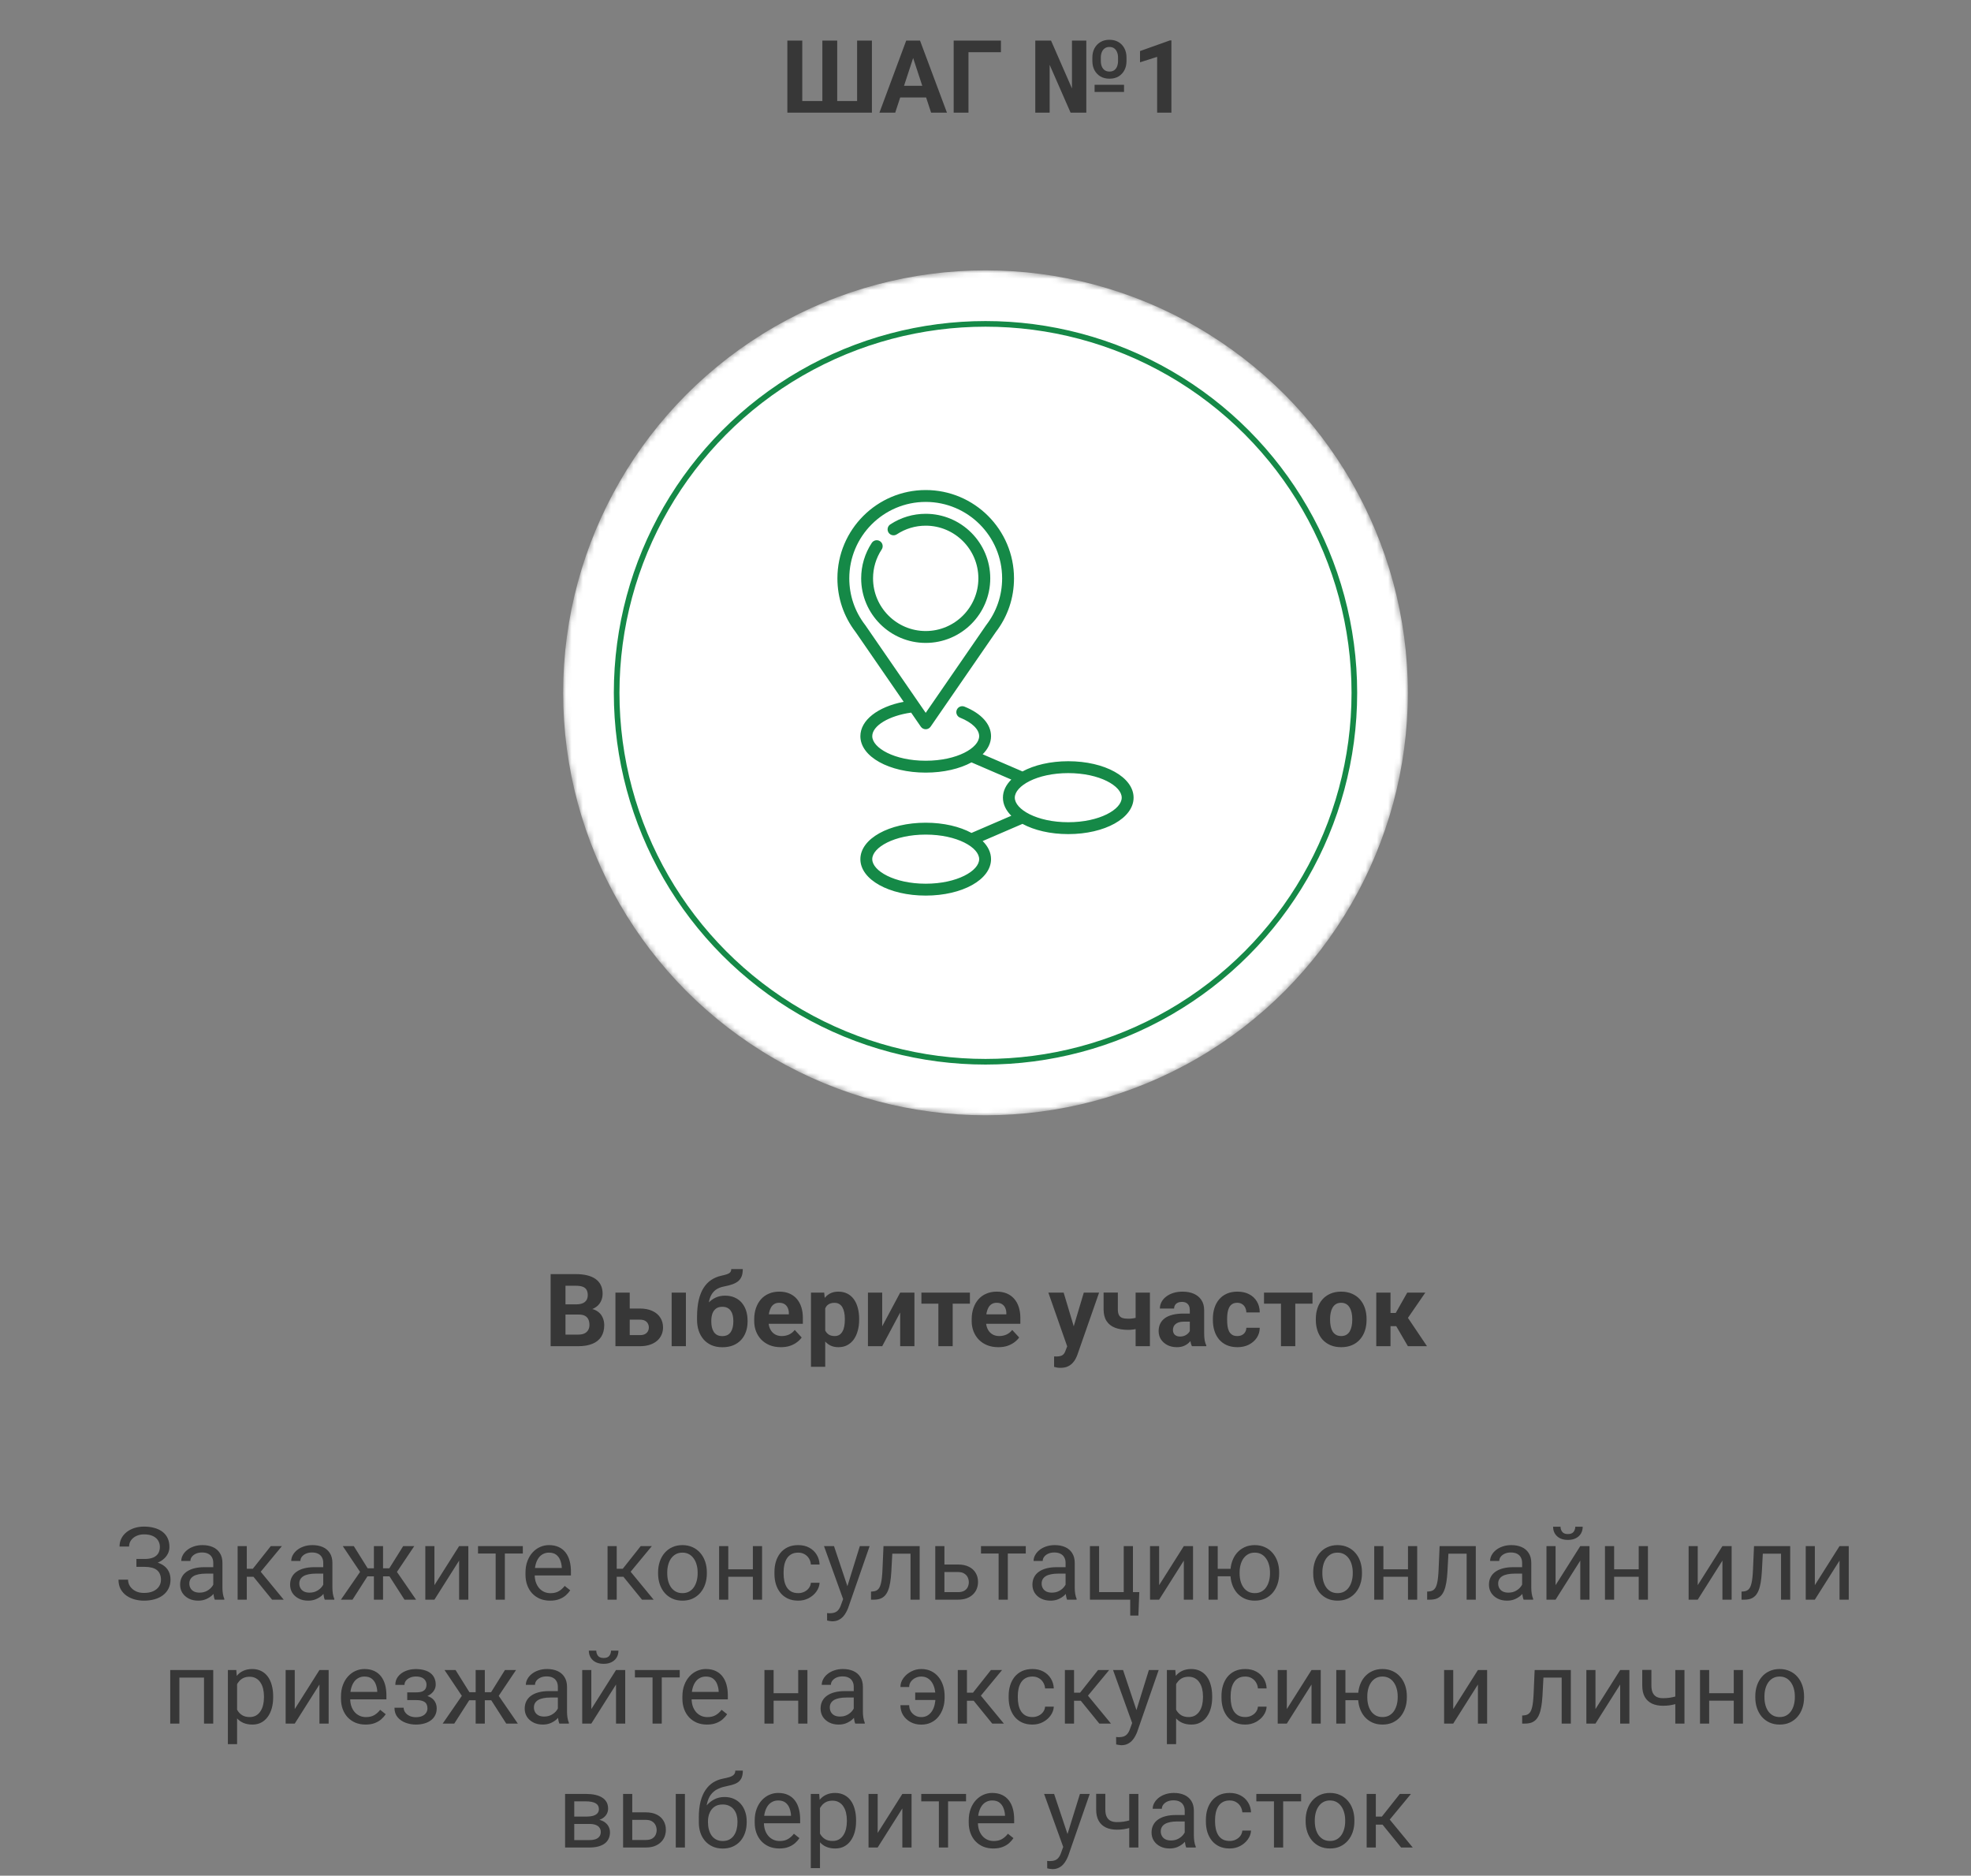 <svg width="350" height="333" viewBox="0 0 350 333" fill="none" xmlns="http://www.w3.org/2000/svg">
<rect x="0" y="0" width="350" height="333" fill="#808080" stroke="none"/>
<path d="M102.789 233.384H99.502L99.484 231.573H102.244C102.73 231.573 103.129 231.512 103.439 231.389C103.75 231.26 103.981 231.075 104.134 230.835C104.292 230.589 104.371 230.29 104.371 229.938C104.371 229.54 104.295 229.218 104.143 228.972C103.996 228.726 103.765 228.547 103.448 228.436C103.138 228.324 102.736 228.269 102.244 228.269H100.416V239H97.779V226.203H102.244C102.988 226.203 103.653 226.273 104.239 226.414C104.831 226.555 105.332 226.769 105.742 227.056C106.152 227.343 106.466 227.706 106.683 228.146C106.899 228.579 107.008 229.095 107.008 229.692C107.008 230.22 106.888 230.706 106.647 231.151C106.413 231.597 106.041 231.96 105.531 232.241C105.027 232.522 104.368 232.678 103.554 232.707L102.789 233.384ZM102.675 239H98.781L99.81 236.943H102.675C103.138 236.943 103.516 236.87 103.809 236.724C104.102 236.571 104.318 236.366 104.459 236.108C104.6 235.851 104.67 235.555 104.67 235.221C104.67 234.846 104.605 234.521 104.477 234.245C104.354 233.97 104.154 233.759 103.879 233.612C103.604 233.46 103.24 233.384 102.789 233.384H100.249L100.267 231.573H103.431L104.037 232.285C104.816 232.273 105.443 232.411 105.918 232.698C106.398 232.979 106.747 233.346 106.964 233.797C107.187 234.248 107.298 234.731 107.298 235.247C107.298 236.067 107.119 236.759 106.762 237.321C106.404 237.878 105.88 238.297 105.188 238.578C104.503 238.859 103.665 239 102.675 239ZM110.866 232.312H113.626C114.493 232.312 115.231 232.455 115.841 232.742C116.456 233.023 116.925 233.416 117.247 233.92C117.575 234.424 117.739 235.007 117.739 235.669C117.739 236.149 117.646 236.595 117.458 237.005C117.276 237.409 117.01 237.761 116.658 238.06C116.307 238.358 115.876 238.59 115.366 238.754C114.856 238.918 114.276 239 113.626 239H109.284V229.49H111.824V237.031H113.626C114.007 237.031 114.312 236.97 114.54 236.847C114.774 236.718 114.944 236.551 115.05 236.346C115.161 236.141 115.217 235.918 115.217 235.678C115.217 235.426 115.161 235.197 115.05 234.992C114.944 234.781 114.774 234.611 114.54 234.482C114.312 234.354 114.007 234.289 113.626 234.289H110.866V232.312ZM121.8 229.49V239H119.269V229.49H121.8ZM129.851 225.307H131.898C131.898 225.781 131.84 226.188 131.723 226.528C131.605 226.862 131.418 227.149 131.16 227.39C130.902 227.624 130.557 227.823 130.123 227.987C129.689 228.151 129.153 228.292 128.515 228.409C128.022 228.509 127.595 228.673 127.231 228.901C126.874 229.13 126.578 229.443 126.344 229.842C126.115 230.234 125.951 230.732 125.852 231.336C125.752 231.934 125.717 232.654 125.746 233.498V233.92L123.777 234.192V233.771C123.783 232.622 123.886 231.623 124.085 230.773C124.29 229.924 124.58 229.209 124.955 228.629C125.33 228.043 125.781 227.577 126.309 227.231C126.836 226.88 127.422 226.634 128.066 226.493C128.5 226.399 128.846 226.309 129.104 226.221C129.367 226.127 129.558 226.01 129.675 225.869C129.792 225.729 129.851 225.541 129.851 225.307ZM128.743 230.026C129.388 230.026 129.959 230.138 130.457 230.36C130.955 230.577 131.374 230.885 131.714 231.283C132.054 231.682 132.312 232.15 132.487 232.689C132.663 233.229 132.751 233.817 132.751 234.456V234.641C132.751 235.291 132.651 235.895 132.452 236.451C132.259 237.002 131.972 237.482 131.591 237.893C131.21 238.303 130.741 238.622 130.185 238.851C129.628 239.073 128.992 239.185 128.277 239.185C127.557 239.185 126.915 239.064 126.353 238.824C125.796 238.578 125.324 238.235 124.938 237.796C124.557 237.351 124.267 236.832 124.067 236.24C123.874 235.643 123.777 234.992 123.777 234.289V234.096C123.777 233.996 123.821 233.899 123.909 233.806C124.003 233.706 124.111 233.595 124.234 233.472C124.363 233.349 124.478 233.193 124.577 233.006C124.929 232.355 125.312 231.811 125.729 231.371C126.145 230.926 126.599 230.592 127.091 230.369C127.589 230.141 128.14 230.026 128.743 230.026ZM128.26 232.004C127.785 232.004 127.404 232.118 127.117 232.347C126.83 232.569 126.622 232.868 126.493 233.243C126.37 233.612 126.309 234.017 126.309 234.456V234.641C126.309 234.998 126.344 235.332 126.414 235.643C126.484 235.947 126.596 236.22 126.748 236.46C126.9 236.694 127.103 236.879 127.354 237.014C127.606 237.143 127.914 237.207 128.277 237.207C128.629 237.207 128.928 237.143 129.174 237.014C129.426 236.879 129.628 236.694 129.78 236.46C129.933 236.22 130.044 235.947 130.114 235.643C130.185 235.332 130.22 234.998 130.22 234.641V234.456C130.22 234.122 130.185 233.809 130.114 233.516C130.044 233.217 129.933 232.956 129.78 232.733C129.628 232.505 129.426 232.326 129.174 232.197C128.922 232.068 128.617 232.004 128.26 232.004ZM138.666 239.176C137.928 239.176 137.266 239.059 136.68 238.824C136.094 238.584 135.596 238.253 135.186 237.831C134.781 237.409 134.471 236.92 134.254 236.363C134.037 235.801 133.929 235.203 133.929 234.57V234.219C133.929 233.498 134.031 232.839 134.236 232.241C134.441 231.644 134.734 231.125 135.115 230.686C135.502 230.246 135.971 229.909 136.521 229.675C137.072 229.435 137.693 229.314 138.385 229.314C139.059 229.314 139.656 229.426 140.178 229.648C140.699 229.871 141.136 230.188 141.487 230.598C141.845 231.008 142.114 231.5 142.296 232.074C142.478 232.643 142.568 233.275 142.568 233.973V235.027H135.01V233.34H140.081V233.146C140.081 232.795 140.017 232.481 139.888 232.206C139.765 231.925 139.577 231.702 139.325 231.538C139.073 231.374 138.751 231.292 138.358 231.292C138.024 231.292 137.737 231.365 137.497 231.512C137.257 231.658 137.061 231.863 136.908 232.127C136.762 232.391 136.65 232.701 136.574 233.059C136.504 233.41 136.469 233.797 136.469 234.219V234.57C136.469 234.951 136.521 235.303 136.627 235.625C136.738 235.947 136.894 236.226 137.093 236.46C137.298 236.694 137.544 236.876 137.831 237.005C138.124 237.134 138.455 237.198 138.824 237.198C139.281 237.198 139.706 237.11 140.099 236.935C140.497 236.753 140.84 236.48 141.127 236.117L142.357 237.453C142.158 237.74 141.886 238.016 141.54 238.279C141.2 238.543 140.79 238.76 140.31 238.93C139.829 239.094 139.281 239.176 138.666 239.176ZM146.541 231.318V242.656H144.01V229.49H146.356L146.541 231.318ZM152.562 234.14V234.324C152.562 235.016 152.479 235.657 152.315 236.249C152.157 236.841 151.923 237.356 151.612 237.796C151.302 238.229 150.915 238.569 150.452 238.815C149.995 239.056 149.468 239.176 148.87 239.176C148.29 239.176 147.786 239.059 147.358 238.824C146.931 238.59 146.57 238.262 146.277 237.84C145.99 237.412 145.759 236.917 145.583 236.354C145.407 235.792 145.272 235.188 145.179 234.544V234.061C145.272 233.369 145.407 232.736 145.583 232.162C145.759 231.582 145.99 231.081 146.277 230.659C146.57 230.231 146.928 229.9 147.35 229.666C147.777 229.432 148.278 229.314 148.853 229.314C149.456 229.314 149.986 229.429 150.443 229.657C150.906 229.886 151.293 230.214 151.604 230.642C151.92 231.069 152.157 231.579 152.315 232.171C152.479 232.763 152.562 233.419 152.562 234.14ZM150.021 234.324V234.14C150.021 233.735 149.986 233.363 149.916 233.023C149.852 232.678 149.746 232.376 149.6 232.118C149.459 231.86 149.271 231.661 149.037 231.521C148.809 231.374 148.53 231.301 148.202 231.301C147.856 231.301 147.561 231.356 147.314 231.468C147.074 231.579 146.878 231.74 146.726 231.951C146.573 232.162 146.459 232.414 146.383 232.707C146.307 233 146.26 233.331 146.242 233.7V234.922C146.271 235.355 146.354 235.745 146.488 236.091C146.623 236.431 146.831 236.7 147.112 236.899C147.394 237.099 147.763 237.198 148.22 237.198C148.554 237.198 148.835 237.125 149.063 236.979C149.292 236.826 149.477 236.618 149.617 236.354C149.764 236.091 149.866 235.786 149.925 235.44C149.989 235.095 150.021 234.723 150.021 234.324ZM156.657 235.467L159.848 229.49H162.379V239H159.848V233.015L156.657 239H154.126V229.49H156.657V235.467ZM169.173 229.49V239H166.633V229.49H169.173ZM172.231 229.49V231.45H163.618V229.49H172.231ZM177.285 239.176C176.547 239.176 175.885 239.059 175.299 238.824C174.713 238.584 174.215 238.253 173.805 237.831C173.4 237.409 173.09 236.92 172.873 236.363C172.656 235.801 172.548 235.203 172.548 234.57V234.219C172.548 233.498 172.65 232.839 172.855 232.241C173.061 231.644 173.354 231.125 173.734 230.686C174.121 230.246 174.59 229.909 175.141 229.675C175.691 229.435 176.312 229.314 177.004 229.314C177.678 229.314 178.275 229.426 178.797 229.648C179.318 229.871 179.755 230.188 180.106 230.598C180.464 231.008 180.733 231.5 180.915 232.074C181.097 232.643 181.188 233.275 181.188 233.973V235.027H173.629V233.34H178.7V233.146C178.7 232.795 178.636 232.481 178.507 232.206C178.384 231.925 178.196 231.702 177.944 231.538C177.692 231.374 177.37 231.292 176.978 231.292C176.644 231.292 176.356 231.365 176.116 231.512C175.876 231.658 175.68 231.863 175.527 232.127C175.381 232.391 175.27 232.701 175.193 233.059C175.123 233.41 175.088 233.797 175.088 234.219V234.57C175.088 234.951 175.141 235.303 175.246 235.625C175.357 235.947 175.513 236.226 175.712 236.46C175.917 236.694 176.163 236.876 176.45 237.005C176.743 237.134 177.074 237.198 177.443 237.198C177.9 237.198 178.325 237.11 178.718 236.935C179.116 236.753 179.459 236.48 179.746 236.117L180.977 237.453C180.777 237.74 180.505 238.016 180.159 238.279C179.819 238.543 179.409 238.76 178.929 238.93C178.448 239.094 177.9 239.176 177.285 239.176ZM189.933 237.928L192.455 229.49H195.171L191.348 240.433C191.266 240.673 191.154 240.931 191.014 241.206C190.879 241.481 190.694 241.742 190.46 241.988C190.231 242.24 189.941 242.445 189.59 242.604C189.244 242.762 188.819 242.841 188.315 242.841C188.075 242.841 187.879 242.826 187.727 242.797C187.574 242.768 187.393 242.727 187.182 242.674V240.819C187.246 240.819 187.313 240.819 187.384 240.819C187.454 240.825 187.521 240.828 187.586 240.828C187.92 240.828 188.192 240.79 188.403 240.714C188.614 240.638 188.784 240.521 188.913 240.362C189.042 240.21 189.145 240.011 189.221 239.765L189.933 237.928ZM188.878 229.49L190.943 236.381L191.304 239.062L189.581 239.246L186.162 229.49H188.878ZM204.197 229.49V239H201.657V229.49H204.197ZM203.002 233.56V235.537C202.809 235.637 202.56 235.73 202.255 235.818C201.95 235.906 201.628 235.977 201.288 236.029C200.954 236.076 200.644 236.1 200.356 236.1C199.442 236.1 198.657 235.974 198.001 235.722C197.351 235.47 196.85 235.074 196.498 234.535C196.146 233.996 195.971 233.305 195.971 232.461V229.481H198.502V232.461C198.502 232.889 198.566 233.226 198.695 233.472C198.824 233.712 199.023 233.882 199.293 233.981C199.568 234.075 199.923 234.122 200.356 234.122C200.661 234.122 200.957 234.099 201.244 234.052C201.531 234.005 201.818 233.94 202.105 233.858C202.393 233.776 202.691 233.677 203.002 233.56ZM211.281 236.855V232.619C211.281 232.314 211.231 232.054 211.132 231.837C211.032 231.614 210.877 231.441 210.666 231.318C210.461 231.195 210.194 231.134 209.866 231.134C209.585 231.134 209.342 231.184 209.137 231.283C208.932 231.377 208.773 231.515 208.662 231.696C208.551 231.872 208.495 232.08 208.495 232.32H205.964C205.964 231.916 206.058 231.532 206.245 231.169C206.433 230.806 206.705 230.486 207.062 230.211C207.42 229.93 207.845 229.71 208.337 229.552C208.835 229.394 209.392 229.314 210.007 229.314C210.745 229.314 211.401 229.438 211.976 229.684C212.55 229.93 213.001 230.299 213.329 230.791C213.663 231.283 213.83 231.898 213.83 232.637V236.706C213.83 237.228 213.862 237.655 213.927 237.989C213.991 238.317 214.085 238.604 214.208 238.851V239H211.65C211.527 238.742 211.434 238.42 211.369 238.033C211.311 237.641 211.281 237.248 211.281 236.855ZM211.615 233.208L211.633 234.641H210.218C209.884 234.641 209.594 234.679 209.348 234.755C209.102 234.831 208.899 234.939 208.741 235.08C208.583 235.215 208.466 235.373 208.39 235.555C208.319 235.736 208.284 235.936 208.284 236.152C208.284 236.369 208.334 236.565 208.434 236.741C208.533 236.911 208.677 237.046 208.864 237.146C209.052 237.239 209.271 237.286 209.523 237.286C209.904 237.286 210.235 237.21 210.517 237.058C210.798 236.905 211.015 236.718 211.167 236.495C211.325 236.272 211.407 236.062 211.413 235.862L212.081 236.935C211.987 237.175 211.858 237.424 211.694 237.682C211.536 237.939 211.334 238.183 211.088 238.411C210.842 238.634 210.546 238.818 210.2 238.965C209.854 239.105 209.444 239.176 208.97 239.176C208.366 239.176 207.818 239.056 207.326 238.815C206.84 238.569 206.453 238.232 206.166 237.805C205.885 237.371 205.744 236.879 205.744 236.328C205.744 235.83 205.838 235.388 206.025 235.001C206.213 234.614 206.488 234.289 206.852 234.025C207.221 233.756 207.681 233.554 208.231 233.419C208.782 233.278 209.421 233.208 210.147 233.208H211.615ZM219.71 237.198C220.021 237.198 220.296 237.14 220.536 237.022C220.776 236.899 220.964 236.729 221.099 236.513C221.239 236.29 221.312 236.029 221.318 235.73H223.7C223.694 236.398 223.516 236.993 223.164 237.515C222.812 238.03 222.341 238.438 221.749 238.736C221.157 239.029 220.495 239.176 219.763 239.176C219.024 239.176 218.38 239.053 217.829 238.807C217.284 238.561 216.83 238.221 216.467 237.787C216.104 237.348 215.831 236.838 215.649 236.258C215.468 235.672 215.377 235.045 215.377 234.377V234.122C215.377 233.448 215.468 232.821 215.649 232.241C215.831 231.655 216.104 231.146 216.467 230.712C216.83 230.272 217.284 229.93 217.829 229.684C218.374 229.438 219.013 229.314 219.745 229.314C220.524 229.314 221.207 229.464 221.793 229.763C222.385 230.062 222.848 230.489 223.182 231.046C223.521 231.597 223.694 232.25 223.7 233.006H221.318C221.312 232.689 221.245 232.402 221.116 232.145C220.993 231.887 220.812 231.682 220.571 231.529C220.337 231.371 220.047 231.292 219.701 231.292C219.332 231.292 219.03 231.371 218.796 231.529C218.562 231.682 218.38 231.893 218.251 232.162C218.122 232.426 218.031 232.728 217.979 233.067C217.932 233.401 217.908 233.753 217.908 234.122V234.377C217.908 234.746 217.932 235.101 217.979 235.44C218.025 235.78 218.113 236.082 218.242 236.346C218.377 236.609 218.562 236.817 218.796 236.97C219.03 237.122 219.335 237.198 219.71 237.198ZM230.011 229.49V239H227.471V229.49H230.011ZM233.069 229.49V231.45H224.456V229.49H233.069ZM233.658 234.342V234.157C233.658 233.46 233.758 232.818 233.957 232.232C234.156 231.641 234.446 231.128 234.827 230.694C235.208 230.261 235.677 229.924 236.233 229.684C236.79 229.438 237.429 229.314 238.149 229.314C238.87 229.314 239.512 229.438 240.074 229.684C240.637 229.924 241.108 230.261 241.489 230.694C241.876 231.128 242.169 231.641 242.368 232.232C242.567 232.818 242.667 233.46 242.667 234.157V234.342C242.667 235.033 242.567 235.675 242.368 236.267C242.169 236.853 241.876 237.365 241.489 237.805C241.108 238.238 240.64 238.575 240.083 238.815C239.526 239.056 238.888 239.176 238.167 239.176C237.446 239.176 236.805 239.056 236.242 238.815C235.686 238.575 235.214 238.238 234.827 237.805C234.446 237.365 234.156 236.853 233.957 236.267C233.758 235.675 233.658 235.033 233.658 234.342ZM236.189 234.157V234.342C236.189 234.74 236.225 235.112 236.295 235.458C236.365 235.804 236.477 236.108 236.629 236.372C236.787 236.63 236.992 236.832 237.244 236.979C237.496 237.125 237.804 237.198 238.167 237.198C238.519 237.198 238.82 237.125 239.072 236.979C239.324 236.832 239.526 236.63 239.679 236.372C239.831 236.108 239.942 235.804 240.013 235.458C240.089 235.112 240.127 234.74 240.127 234.342V234.157C240.127 233.771 240.089 233.407 240.013 233.067C239.942 232.722 239.828 232.417 239.67 232.153C239.518 231.884 239.315 231.673 239.063 231.521C238.812 231.368 238.507 231.292 238.149 231.292C237.792 231.292 237.487 231.368 237.235 231.521C236.989 231.673 236.787 231.884 236.629 232.153C236.477 232.417 236.365 232.722 236.295 233.067C236.225 233.407 236.189 233.771 236.189 234.157ZM246.921 229.49V239H244.39V229.49H246.921ZM253.1 229.49L249.004 235.44H246.473L246.165 233.103H247.844L249.892 229.49H253.1ZM250.006 239L247.668 234.983L249.874 233.762L253.398 239H250.006Z" fill="#373737"/>
<path d="M139.817 7.203H142.463V17.943H146.031V7.203H148.668V17.943H152.201V7.203H154.829V20H139.817V7.203ZM162.449 9.392L158.969 20H156.165L160.92 7.203H162.704L162.449 9.392ZM165.341 20L161.852 9.392L161.57 7.203H163.372L168.153 20H165.341ZM165.183 15.236V17.302H158.424V15.236H165.183ZM177.742 7.203V9.269H171.977V20H169.349V7.203H177.742ZM199.601 15.052V16.326H194.371V15.052H199.601ZM193.976 10.833V10.209C193.976 9.605 194.099 9.066 194.345 8.592C194.597 8.117 194.948 7.745 195.399 7.476C195.851 7.2 196.387 7.062 197.008 7.062C197.635 7.062 198.174 7.2 198.625 7.476C199.076 7.745 199.425 8.117 199.671 8.592C199.917 9.066 200.04 9.605 200.04 10.209V10.833C200.04 11.437 199.917 11.976 199.671 12.45C199.431 12.919 199.085 13.291 198.634 13.566C198.183 13.836 197.646 13.971 197.025 13.971C196.398 13.971 195.856 13.836 195.399 13.566C194.948 13.291 194.597 12.919 194.345 12.45C194.099 11.976 193.976 11.437 193.976 10.833ZM195.479 10.209V10.833C195.479 11.179 195.534 11.495 195.646 11.782C195.757 12.063 195.927 12.289 196.155 12.459C196.39 12.623 196.68 12.705 197.025 12.705C197.365 12.705 197.646 12.623 197.869 12.459C198.098 12.289 198.265 12.063 198.37 11.782C198.481 11.495 198.537 11.179 198.537 10.833V10.209C198.537 9.869 198.481 9.559 198.37 9.277C198.259 8.99 198.089 8.762 197.86 8.592C197.638 8.422 197.354 8.337 197.008 8.337C196.668 8.337 196.384 8.422 196.155 8.592C195.927 8.762 195.757 8.99 195.646 9.277C195.534 9.559 195.479 9.869 195.479 10.209ZM192.903 7.203V20H190.108L186.391 11.51V20H183.842V7.203H186.637L190.354 15.702V7.203H192.903ZM208.012 7.177V20H205.48V10.095L202.439 11.062V9.066L207.739 7.177H208.012Z" fill="#373737"/>
<path d="M25.744 277.856H24.224V276.775H25.683C26.327 276.775 26.849 276.685 27.247 276.503C27.645 276.321 27.936 276.069 28.117 275.747C28.299 275.425 28.39 275.053 28.39 274.631C28.39 274.227 28.29 273.857 28.091 273.523C27.892 273.184 27.584 272.914 27.168 272.715C26.752 272.51 26.216 272.407 25.56 272.407C25.067 272.407 24.622 272.501 24.224 272.688C23.825 272.87 23.509 273.125 23.274 273.453C23.04 273.775 22.923 274.147 22.923 274.569H21.227C21.227 274.024 21.341 273.535 21.569 273.102C21.798 272.662 22.111 272.29 22.51 271.985C22.908 271.675 23.368 271.438 23.89 271.273C24.417 271.109 24.974 271.027 25.56 271.027C26.245 271.027 26.866 271.106 27.423 271.265C27.98 271.417 28.457 271.646 28.855 271.95C29.254 272.255 29.559 272.633 29.77 273.084C29.98 273.535 30.086 274.06 30.086 274.657C30.086 275.097 29.983 275.51 29.778 275.896C29.573 276.283 29.28 276.623 28.899 276.916C28.519 277.209 28.061 277.44 27.528 277.61C26.995 277.774 26.4 277.856 25.744 277.856ZM24.224 277.109H25.744C26.465 277.109 27.106 277.183 27.669 277.329C28.231 277.476 28.706 277.689 29.093 277.971C29.48 278.252 29.773 278.601 29.972 279.017C30.177 279.427 30.279 279.898 30.279 280.432C30.279 281.029 30.162 281.56 29.928 282.022C29.699 282.485 29.374 282.878 28.952 283.2C28.53 283.522 28.029 283.766 27.449 283.93C26.875 284.094 26.245 284.176 25.56 284.176C25.009 284.176 24.464 284.105 23.925 283.965C23.392 283.818 22.908 283.596 22.475 283.297C22.041 282.992 21.692 282.605 21.429 282.137C21.171 281.668 21.042 281.105 21.042 280.449H22.738C22.738 280.877 22.855 281.27 23.09 281.627C23.33 281.984 23.661 282.271 24.083 282.488C24.505 282.699 24.997 282.805 25.56 282.805C26.204 282.805 26.749 282.705 27.194 282.506C27.645 282.301 27.988 282.022 28.223 281.671C28.463 281.313 28.583 280.912 28.583 280.467C28.583 280.074 28.519 279.734 28.39 279.447C28.267 279.154 28.082 278.914 27.836 278.727C27.596 278.539 27.294 278.401 26.931 278.313C26.573 278.22 26.157 278.173 25.683 278.173H24.224V277.109ZM37.873 282.374V277.479C37.873 277.104 37.797 276.778 37.645 276.503C37.498 276.222 37.275 276.005 36.977 275.853C36.678 275.7 36.309 275.624 35.869 275.624C35.459 275.624 35.099 275.694 34.788 275.835C34.483 275.976 34.243 276.16 34.067 276.389C33.898 276.617 33.812 276.863 33.812 277.127H32.187C32.187 276.787 32.274 276.45 32.45 276.116C32.626 275.782 32.878 275.48 33.206 275.211C33.54 274.936 33.938 274.719 34.401 274.561C34.87 274.396 35.392 274.314 35.966 274.314C36.657 274.314 37.267 274.432 37.794 274.666C38.327 274.9 38.743 275.255 39.042 275.729C39.347 276.198 39.499 276.787 39.499 277.496V281.926C39.499 282.242 39.525 282.579 39.578 282.937C39.637 283.294 39.722 283.602 39.833 283.859V284H38.137C38.055 283.812 37.99 283.563 37.943 283.253C37.897 282.937 37.873 282.644 37.873 282.374ZM38.154 278.234L38.172 279.377H36.528C36.065 279.377 35.652 279.415 35.289 279.491C34.926 279.562 34.621 279.67 34.375 279.816C34.129 279.963 33.941 280.147 33.812 280.37C33.684 280.587 33.619 280.842 33.619 281.135C33.619 281.434 33.687 281.706 33.821 281.952C33.956 282.198 34.158 282.395 34.428 282.541C34.703 282.682 35.04 282.752 35.438 282.752C35.937 282.752 36.376 282.646 36.757 282.436C37.138 282.225 37.44 281.967 37.662 281.662C37.891 281.357 38.014 281.062 38.031 280.774L38.726 281.557C38.685 281.803 38.573 282.075 38.392 282.374C38.21 282.673 37.967 282.96 37.662 283.235C37.363 283.505 37.006 283.73 36.59 283.912C36.18 284.088 35.717 284.176 35.201 284.176C34.557 284.176 33.991 284.05 33.505 283.798C33.024 283.546 32.649 283.209 32.38 282.787C32.116 282.359 31.984 281.882 31.984 281.354C31.984 280.845 32.084 280.396 32.283 280.01C32.482 279.617 32.77 279.292 33.145 279.034C33.52 278.771 33.971 278.571 34.498 278.437C35.025 278.302 35.614 278.234 36.265 278.234H38.154ZM43.823 274.49V284H42.197V274.49H43.823ZM50.063 274.49L45.555 279.939H43.278L43.032 278.516H44.895L48.086 274.49H50.063ZM48.315 284L44.816 279.693L45.862 278.516L50.38 284H48.315ZM57.402 282.374V277.479C57.402 277.104 57.326 276.778 57.174 276.503C57.027 276.222 56.805 276.005 56.506 275.853C56.207 275.7 55.838 275.624 55.398 275.624C54.988 275.624 54.628 275.694 54.317 275.835C54.013 275.976 53.773 276.16 53.597 276.389C53.427 276.617 53.342 276.863 53.342 277.127H51.716C51.716 276.787 51.804 276.45 51.98 276.116C52.155 275.782 52.407 275.48 52.735 275.211C53.069 274.936 53.468 274.719 53.931 274.561C54.399 274.396 54.921 274.314 55.495 274.314C56.187 274.314 56.796 274.432 57.323 274.666C57.856 274.9 58.273 275.255 58.571 275.729C58.876 276.198 59.028 276.787 59.028 277.496V281.926C59.028 282.242 59.055 282.579 59.107 282.937C59.166 283.294 59.251 283.602 59.362 283.859V284H57.666C57.584 283.812 57.52 283.563 57.473 283.253C57.426 282.937 57.402 282.644 57.402 282.374ZM57.684 278.234L57.701 279.377H56.058C55.595 279.377 55.182 279.415 54.818 279.491C54.455 279.562 54.15 279.67 53.904 279.816C53.658 279.963 53.471 280.147 53.342 280.37C53.213 280.587 53.148 280.842 53.148 281.135C53.148 281.434 53.216 281.706 53.351 281.952C53.485 282.198 53.688 282.395 53.957 282.541C54.232 282.682 54.569 282.752 54.968 282.752C55.466 282.752 55.905 282.646 56.286 282.436C56.667 282.225 56.969 281.967 57.191 281.662C57.42 281.357 57.543 281.062 57.56 280.774L58.255 281.557C58.214 281.803 58.102 282.075 57.921 282.374C57.739 282.673 57.496 282.96 57.191 283.235C56.893 283.505 56.535 283.73 56.119 283.912C55.709 284.088 55.246 284.176 54.73 284.176C54.086 284.176 53.52 284.05 53.034 283.798C52.554 283.546 52.179 283.209 51.909 282.787C51.645 282.359 51.514 281.882 51.514 281.354C51.514 280.845 51.613 280.396 51.812 280.01C52.012 279.617 52.299 279.292 52.674 279.034C53.049 278.771 53.5 278.571 54.027 278.437C54.555 278.302 55.144 278.234 55.794 278.234H57.684ZM64.469 279.86L60.865 274.49H62.825L65.286 278.428H67.185L66.947 279.86H64.469ZM65.356 279.693L62.597 284H60.54L64.328 278.516L65.356 279.693ZM68.019 274.49V284H66.394V274.49H68.019ZM73.565 274.49L69.962 279.86H67.483L67.228 278.428H69.136L71.597 274.49H73.565ZM71.825 284L69.057 279.693L70.103 278.516L73.882 284H71.825ZM77.143 281.425L81.528 274.49H83.163V284H81.528V277.065L77.143 284H75.525V274.49H77.143V281.425ZM89.649 274.49V284H88.015V274.49H89.649ZM92.84 274.49V275.809H84.886V274.49H92.84ZM97.683 284.176C97.02 284.176 96.42 284.064 95.881 283.842C95.348 283.613 94.888 283.294 94.501 282.884C94.12 282.474 93.827 281.987 93.622 281.425C93.417 280.862 93.314 280.247 93.314 279.579V279.21C93.314 278.437 93.429 277.748 93.657 277.145C93.886 276.535 94.196 276.02 94.589 275.598C94.981 275.176 95.427 274.856 95.925 274.64C96.423 274.423 96.939 274.314 97.472 274.314C98.151 274.314 98.737 274.432 99.23 274.666C99.728 274.9 100.135 275.229 100.451 275.65C100.768 276.066 101.002 276.559 101.154 277.127C101.307 277.689 101.383 278.305 101.383 278.973V279.702H94.281V278.375H99.757V278.252C99.733 277.83 99.645 277.42 99.493 277.021C99.347 276.623 99.112 276.295 98.79 276.037C98.468 275.779 98.028 275.65 97.472 275.65C97.103 275.65 96.763 275.729 96.452 275.888C96.142 276.04 95.875 276.269 95.652 276.573C95.43 276.878 95.257 277.25 95.134 277.689C95.011 278.129 94.949 278.636 94.949 279.21V279.579C94.949 280.03 95.011 280.455 95.134 280.854C95.263 281.246 95.447 281.592 95.688 281.891C95.934 282.189 96.23 282.424 96.575 282.594C96.927 282.764 97.325 282.849 97.77 282.849C98.345 282.849 98.831 282.731 99.23 282.497C99.628 282.263 99.977 281.949 100.275 281.557L101.26 282.339C101.055 282.649 100.794 282.945 100.478 283.227C100.161 283.508 99.772 283.736 99.309 283.912C98.852 284.088 98.31 284.176 97.683 284.176ZM109.513 274.49V284H107.887V274.49H109.513ZM115.753 274.49L111.244 279.939H108.968L108.722 278.516H110.585L113.775 274.49H115.753ZM114.004 284L110.506 279.693L111.552 278.516L116.069 284H114.004ZM116.86 279.351V279.148C116.86 278.463 116.96 277.827 117.159 277.241C117.358 276.649 117.646 276.137 118.021 275.703C118.396 275.264 118.85 274.924 119.383 274.684C119.916 274.438 120.514 274.314 121.176 274.314C121.844 274.314 122.444 274.438 122.978 274.684C123.517 274.924 123.974 275.264 124.349 275.703C124.729 276.137 125.02 276.649 125.219 277.241C125.418 277.827 125.518 278.463 125.518 279.148V279.351C125.518 280.036 125.418 280.672 125.219 281.258C125.02 281.844 124.729 282.356 124.349 282.796C123.974 283.229 123.52 283.569 122.986 283.815C122.459 284.056 121.861 284.176 121.193 284.176C120.525 284.176 119.925 284.056 119.392 283.815C118.858 283.569 118.401 283.229 118.021 282.796C117.646 282.356 117.358 281.844 117.159 281.258C116.96 280.672 116.86 280.036 116.86 279.351ZM118.486 279.148V279.351C118.486 279.825 118.542 280.273 118.653 280.695C118.765 281.111 118.932 281.48 119.154 281.803C119.383 282.125 119.667 282.38 120.007 282.567C120.347 282.749 120.742 282.84 121.193 282.84C121.639 282.84 122.028 282.749 122.362 282.567C122.702 282.38 122.983 282.125 123.206 281.803C123.429 281.48 123.596 281.111 123.707 280.695C123.824 280.273 123.883 279.825 123.883 279.351V279.148C123.883 278.68 123.824 278.237 123.707 277.821C123.596 277.399 123.426 277.027 123.197 276.705C122.975 276.377 122.693 276.119 122.354 275.932C122.02 275.744 121.627 275.65 121.176 275.65C120.73 275.65 120.338 275.744 119.998 275.932C119.664 276.119 119.383 276.377 119.154 276.705C118.932 277.027 118.765 277.399 118.653 277.821C118.542 278.237 118.486 278.68 118.486 279.148ZM134.008 278.612V279.931H128.98V278.612H134.008ZM129.323 274.49V284H127.697V274.49H129.323ZM135.326 274.49V284H133.691V274.49H135.326ZM141.751 282.84C142.138 282.84 142.495 282.761 142.823 282.603C143.151 282.444 143.421 282.228 143.632 281.952C143.843 281.671 143.963 281.352 143.992 280.994H145.539C145.51 281.557 145.319 282.081 144.968 282.567C144.622 283.048 144.168 283.438 143.605 283.736C143.043 284.029 142.425 284.176 141.751 284.176C141.036 284.176 140.412 284.05 139.879 283.798C139.352 283.546 138.912 283.2 138.561 282.761C138.215 282.321 137.954 281.817 137.778 281.249C137.608 280.675 137.523 280.068 137.523 279.43V279.061C137.523 278.422 137.608 277.818 137.778 277.25C137.954 276.676 138.215 276.169 138.561 275.729C138.912 275.29 139.352 274.944 139.879 274.692C140.412 274.44 141.036 274.314 141.751 274.314C142.495 274.314 143.146 274.467 143.702 274.771C144.259 275.07 144.695 275.48 145.012 276.002C145.334 276.518 145.51 277.104 145.539 277.76H143.992C143.963 277.367 143.852 277.013 143.658 276.696C143.471 276.38 143.213 276.128 142.885 275.94C142.562 275.747 142.185 275.65 141.751 275.65C141.253 275.65 140.834 275.75 140.494 275.949C140.16 276.143 139.894 276.406 139.694 276.74C139.501 277.068 139.36 277.435 139.272 277.839C139.19 278.237 139.149 278.645 139.149 279.061V279.43C139.149 279.846 139.19 280.256 139.272 280.66C139.354 281.064 139.492 281.431 139.686 281.759C139.885 282.087 140.151 282.351 140.485 282.55C140.825 282.743 141.247 282.84 141.751 282.84ZM150.039 283.016L152.685 274.49H154.425L150.61 285.468C150.522 285.702 150.405 285.954 150.259 286.224C150.118 286.499 149.937 286.76 149.714 287.006C149.491 287.252 149.222 287.451 148.905 287.604C148.595 287.762 148.223 287.841 147.789 287.841C147.66 287.841 147.496 287.823 147.297 287.788C147.098 287.753 146.957 287.724 146.875 287.7L146.866 286.382C146.913 286.388 146.986 286.394 147.086 286.399C147.191 286.411 147.265 286.417 147.306 286.417C147.675 286.417 147.988 286.367 148.246 286.268C148.504 286.174 148.721 286.013 148.896 285.784C149.078 285.562 149.233 285.254 149.362 284.861L150.039 283.016ZM148.097 274.49L150.566 281.873L150.988 283.587L149.819 284.185L146.321 274.49H148.097ZM161.878 274.49V275.835H157.281V274.49H161.878ZM163.311 274.49V284H161.685V274.49H163.311ZM156.886 274.49H158.521L158.274 279.078C158.233 279.787 158.166 280.414 158.072 280.959C157.984 281.498 157.861 281.961 157.703 282.348C157.551 282.734 157.357 283.051 157.123 283.297C156.895 283.537 156.619 283.716 156.297 283.833C155.975 283.944 155.603 284 155.181 284H154.671V282.567L155.022 282.541C155.274 282.523 155.488 282.465 155.664 282.365C155.846 282.266 155.998 282.119 156.121 281.926C156.244 281.727 156.344 281.472 156.42 281.161C156.502 280.851 156.563 280.481 156.604 280.054C156.651 279.626 156.687 279.128 156.71 278.56L156.886 274.49ZM167.266 277.76H170.122C170.89 277.76 171.537 277.895 172.064 278.164C172.592 278.428 172.99 278.794 173.26 279.263C173.535 279.726 173.673 280.253 173.673 280.845C173.673 281.284 173.597 281.697 173.444 282.084C173.292 282.465 173.063 282.799 172.759 283.086C172.46 283.373 172.088 283.599 171.643 283.763C171.203 283.921 170.696 284 170.122 284H166.079V274.49H167.705V282.664H170.122C170.591 282.664 170.966 282.579 171.247 282.409C171.528 282.239 171.73 282.02 171.854 281.75C171.977 281.48 172.038 281.199 172.038 280.906C172.038 280.619 171.977 280.338 171.854 280.062C171.73 279.787 171.528 279.559 171.247 279.377C170.966 279.189 170.591 279.096 170.122 279.096H167.266V277.76ZM178.964 274.49V284H177.329V274.49H178.964ZM182.154 274.49V275.809H174.2V274.49H182.154ZM189.221 282.374V277.479C189.221 277.104 189.145 276.778 188.992 276.503C188.846 276.222 188.623 276.005 188.324 275.853C188.025 275.7 187.656 275.624 187.217 275.624C186.807 275.624 186.446 275.694 186.136 275.835C185.831 275.976 185.591 276.16 185.415 276.389C185.245 276.617 185.16 276.863 185.16 277.127H183.534C183.534 276.787 183.622 276.45 183.798 276.116C183.974 275.782 184.226 275.48 184.554 275.211C184.888 274.936 185.286 274.719 185.749 274.561C186.218 274.396 186.739 274.314 187.313 274.314C188.005 274.314 188.614 274.432 189.142 274.666C189.675 274.9 190.091 275.255 190.39 275.729C190.694 276.198 190.847 276.787 190.847 277.496V281.926C190.847 282.242 190.873 282.579 190.926 282.937C190.984 283.294 191.069 283.602 191.181 283.859V284H189.484C189.402 283.812 189.338 283.563 189.291 283.253C189.244 282.937 189.221 282.644 189.221 282.374ZM189.502 278.234L189.52 279.377H187.876C187.413 279.377 187 279.415 186.637 279.491C186.273 279.562 185.969 279.67 185.723 279.816C185.477 279.963 185.289 280.147 185.16 280.37C185.031 280.587 184.967 280.842 184.967 281.135C184.967 281.434 185.034 281.706 185.169 281.952C185.304 282.198 185.506 282.395 185.775 282.541C186.051 282.682 186.388 282.752 186.786 282.752C187.284 282.752 187.724 282.646 188.104 282.436C188.485 282.225 188.787 281.967 189.01 281.662C189.238 281.357 189.361 281.062 189.379 280.774L190.073 281.557C190.032 281.803 189.921 282.075 189.739 282.374C189.558 282.673 189.314 282.96 189.01 283.235C188.711 283.505 188.354 283.73 187.938 283.912C187.527 284.088 187.064 284.176 186.549 284.176C185.904 284.176 185.339 284.05 184.853 283.798C184.372 283.546 183.997 283.209 183.728 282.787C183.464 282.359 183.332 281.882 183.332 281.354C183.332 280.845 183.432 280.396 183.631 280.01C183.83 279.617 184.117 279.292 184.492 279.034C184.867 278.771 185.318 278.571 185.846 278.437C186.373 278.302 186.962 278.234 187.612 278.234H189.502ZM193.545 284V274.49H195.171V282.664H199.548V274.49H201.183V284H193.545ZM202.308 282.664L202.149 286.821H200.699V284H199.46V282.664H202.308ZM205.832 281.425L210.218 274.49H211.853V284H210.218V277.065L205.832 284H204.215V274.49H205.832V281.425ZM219.877 278.524V279.852H214.823V278.524H219.877ZM216.238 274.49V284H214.612V274.49H216.238ZM218.488 279.351V279.148C218.488 278.463 218.588 277.827 218.787 277.241C218.986 276.649 219.273 276.137 219.648 275.703C220.029 275.264 220.483 274.924 221.011 274.684C221.544 274.438 222.142 274.314 222.804 274.314C223.478 274.314 224.081 274.438 224.614 274.684C225.147 274.924 225.602 275.264 225.977 275.703C226.357 276.137 226.647 276.649 226.847 277.241C227.046 277.827 227.146 278.463 227.146 279.148V279.351C227.146 280.036 227.046 280.672 226.847 281.258C226.647 281.844 226.36 282.356 225.985 282.796C225.61 283.229 225.156 283.569 224.623 283.815C224.09 284.056 223.489 284.176 222.821 284.176C222.153 284.176 221.553 284.056 221.02 283.815C220.486 283.569 220.029 283.229 219.648 282.796C219.273 282.356 218.986 281.844 218.787 281.258C218.588 280.672 218.488 280.036 218.488 279.351ZM220.123 279.148V279.351C220.123 279.825 220.179 280.273 220.29 280.695C220.401 281.111 220.568 281.48 220.791 281.803C221.02 282.125 221.301 282.38 221.635 282.567C221.975 282.749 222.37 282.84 222.821 282.84C223.272 282.84 223.665 282.749 223.999 282.567C224.339 282.38 224.62 282.125 224.843 281.803C225.065 281.48 225.232 281.111 225.344 280.695C225.461 280.273 225.52 279.825 225.52 279.351V279.148C225.52 278.68 225.461 278.237 225.344 277.821C225.232 277.399 225.062 277.027 224.834 276.705C224.611 276.377 224.33 276.119 223.99 275.932C223.65 275.744 223.255 275.65 222.804 275.65C222.358 275.65 221.969 275.744 221.635 275.932C221.301 276.119 221.02 276.377 220.791 276.705C220.568 277.027 220.401 277.399 220.29 277.821C220.179 278.237 220.123 278.68 220.123 279.148ZM233.192 279.351V279.148C233.192 278.463 233.292 277.827 233.491 277.241C233.69 276.649 233.978 276.137 234.353 275.703C234.728 275.264 235.182 274.924 235.715 274.684C236.248 274.438 236.846 274.314 237.508 274.314C238.176 274.314 238.776 274.438 239.31 274.684C239.849 274.924 240.306 275.264 240.681 275.703C241.062 276.137 241.352 276.649 241.551 277.241C241.75 277.827 241.85 278.463 241.85 279.148V279.351C241.85 280.036 241.75 280.672 241.551 281.258C241.352 281.844 241.062 282.356 240.681 282.796C240.306 283.229 239.852 283.569 239.318 283.815C238.791 284.056 238.193 284.176 237.525 284.176C236.857 284.176 236.257 284.056 235.724 283.815C235.19 283.569 234.733 283.229 234.353 282.796C233.978 282.356 233.69 281.844 233.491 281.258C233.292 280.672 233.192 280.036 233.192 279.351ZM234.818 279.148V279.351C234.818 279.825 234.874 280.273 234.985 280.695C235.097 281.111 235.264 281.48 235.486 281.803C235.715 282.125 235.999 282.38 236.339 282.567C236.679 282.749 237.074 282.84 237.525 282.84C237.971 282.84 238.36 282.749 238.694 282.567C239.034 282.38 239.315 282.125 239.538 281.803C239.761 281.48 239.928 281.111 240.039 280.695C240.156 280.273 240.215 279.825 240.215 279.351V279.148C240.215 278.68 240.156 278.237 240.039 277.821C239.928 277.399 239.758 277.027 239.529 276.705C239.307 276.377 239.025 276.119 238.686 275.932C238.352 275.744 237.959 275.65 237.508 275.65C237.062 275.65 236.67 275.744 236.33 275.932C235.996 276.119 235.715 276.377 235.486 276.705C235.264 277.027 235.097 277.399 234.985 277.821C234.874 278.237 234.818 278.68 234.818 279.148ZM250.34 278.612V279.931H245.312V278.612H250.34ZM245.655 274.49V284H244.029V274.49H245.655ZM251.658 274.49V284H250.023V274.49H251.658ZM260.632 274.49V275.835H256.035V274.49H260.632ZM262.064 274.49V284H260.438V274.49H262.064ZM255.64 274.49H257.274L257.028 279.078C256.987 279.787 256.92 280.414 256.826 280.959C256.738 281.498 256.615 281.961 256.457 282.348C256.305 282.734 256.111 283.051 255.877 283.297C255.648 283.537 255.373 283.716 255.051 283.833C254.729 283.944 254.356 284 253.935 284H253.425V282.567L253.776 282.541C254.028 282.523 254.242 282.465 254.418 282.365C254.6 282.266 254.752 282.119 254.875 281.926C254.998 281.727 255.098 281.472 255.174 281.161C255.256 280.851 255.317 280.481 255.358 280.054C255.405 279.626 255.44 279.128 255.464 278.56L255.64 274.49ZM270.291 282.374V277.479C270.291 277.104 270.215 276.778 270.062 276.503C269.916 276.222 269.693 276.005 269.395 275.853C269.096 275.7 268.727 275.624 268.287 275.624C267.877 275.624 267.517 275.694 267.206 275.835C266.901 275.976 266.661 276.16 266.485 276.389C266.315 276.617 266.23 276.863 266.23 277.127H264.604C264.604 276.787 264.692 276.45 264.868 276.116C265.044 275.782 265.296 275.48 265.624 275.211C265.958 274.936 266.356 274.719 266.819 274.561C267.288 274.396 267.81 274.314 268.384 274.314C269.075 274.314 269.685 274.432 270.212 274.666C270.745 274.9 271.161 275.255 271.46 275.729C271.765 276.198 271.917 276.787 271.917 277.496V281.926C271.917 282.242 271.943 282.579 271.996 282.937C272.055 283.294 272.14 283.602 272.251 283.859V284H270.555C270.473 283.812 270.408 283.563 270.361 283.253C270.314 282.937 270.291 282.644 270.291 282.374ZM270.572 278.234L270.59 279.377H268.946C268.483 279.377 268.07 279.415 267.707 279.491C267.344 279.562 267.039 279.67 266.793 279.816C266.547 279.963 266.359 280.147 266.23 280.37C266.102 280.587 266.037 280.842 266.037 281.135C266.037 281.434 266.104 281.706 266.239 281.952C266.374 282.198 266.576 282.395 266.846 282.541C267.121 282.682 267.458 282.752 267.856 282.752C268.354 282.752 268.794 282.646 269.175 282.436C269.556 282.225 269.857 281.967 270.08 281.662C270.309 281.357 270.432 281.062 270.449 280.774L271.144 281.557C271.103 281.803 270.991 282.075 270.81 282.374C270.628 282.673 270.385 282.96 270.08 283.235C269.781 283.505 269.424 283.73 269.008 283.912C268.598 284.088 268.135 284.176 267.619 284.176C266.975 284.176 266.409 284.05 265.923 283.798C265.442 283.546 265.067 283.209 264.798 282.787C264.534 282.359 264.402 281.882 264.402 281.354C264.402 280.845 264.502 280.396 264.701 280.01C264.9 279.617 265.188 279.292 265.562 279.034C265.938 278.771 266.389 278.571 266.916 278.437C267.443 278.302 268.032 278.234 268.683 278.234H270.572ZM276.232 281.425L280.618 274.49H282.253V284H280.618V277.065L276.232 284H274.615V274.49H276.232V281.425ZM279.73 271.045H281.049C281.049 271.502 280.943 271.909 280.732 272.267C280.521 272.618 280.22 272.894 279.827 273.093C279.435 273.292 278.969 273.392 278.43 273.392C277.615 273.392 276.971 273.175 276.496 272.741C276.027 272.302 275.793 271.736 275.793 271.045H277.111C277.111 271.391 277.211 271.695 277.41 271.959C277.609 272.223 277.949 272.354 278.43 272.354C278.898 272.354 279.232 272.223 279.432 271.959C279.631 271.695 279.73 271.391 279.73 271.045ZM291.314 278.612V279.931H286.287V278.612H291.314ZM286.63 274.49V284H285.004V274.49H286.63ZM292.633 274.49V284H290.998V274.49H292.633ZM301.475 281.425L305.86 274.49H307.495V284H305.86V277.065L301.475 284H299.857V274.49H301.475V281.425ZM316.46 274.49V275.835H311.863V274.49H316.46ZM317.893 274.49V284H316.267V274.49H317.893ZM311.468 274.49H313.103L312.856 279.078C312.815 279.787 312.748 280.414 312.654 280.959C312.566 281.498 312.443 281.961 312.285 282.348C312.133 282.734 311.939 283.051 311.705 283.297C311.477 283.537 311.201 283.716 310.879 283.833C310.557 283.944 310.185 284 309.763 284H309.253V282.567L309.604 282.541C309.856 282.523 310.07 282.465 310.246 282.365C310.428 282.266 310.58 282.119 310.703 281.926C310.826 281.727 310.926 281.472 311.002 281.161C311.084 280.851 311.146 280.481 311.187 280.054C311.233 279.626 311.269 279.128 311.292 278.56L311.468 274.49ZM322.27 281.425L326.655 274.49H328.29V284H326.655V277.065L322.27 284H320.652V274.49H322.27V281.425ZM36.423 296.49V297.835H31.615V296.49H36.423ZM31.852 296.49V306H30.227V296.49H31.852ZM37.864 296.49V306H36.23V296.49H37.864ZM42.101 298.318V309.656H40.466V296.49H41.96L42.101 298.318ZM48.508 301.166V301.351C48.508 302.042 48.426 302.684 48.262 303.275C48.098 303.861 47.857 304.371 47.541 304.805C47.23 305.238 46.847 305.575 46.39 305.815C45.933 306.056 45.408 306.176 44.816 306.176C44.213 306.176 43.68 306.076 43.217 305.877C42.754 305.678 42.361 305.388 42.039 305.007C41.717 304.626 41.459 304.169 41.266 303.636C41.078 303.103 40.949 302.502 40.879 301.834V300.85C40.949 300.146 41.081 299.517 41.274 298.96C41.468 298.403 41.723 297.929 42.039 297.536C42.361 297.138 42.751 296.836 43.208 296.631C43.665 296.42 44.192 296.314 44.79 296.314C45.388 296.314 45.918 296.432 46.381 296.666C46.844 296.895 47.233 297.223 47.55 297.65C47.866 298.078 48.103 298.591 48.262 299.188C48.426 299.78 48.508 300.439 48.508 301.166ZM46.873 301.351V301.166C46.873 300.691 46.823 300.246 46.724 299.83C46.624 299.408 46.469 299.039 46.258 298.723C46.053 298.4 45.789 298.148 45.467 297.967C45.145 297.779 44.761 297.686 44.315 297.686C43.905 297.686 43.548 297.756 43.243 297.896C42.944 298.037 42.69 298.228 42.478 298.468C42.268 298.702 42.095 298.972 41.96 299.276C41.831 299.575 41.734 299.886 41.67 300.208V302.484C41.787 302.895 41.951 303.281 42.162 303.645C42.373 304.002 42.654 304.292 43.006 304.515C43.357 304.731 43.8 304.84 44.333 304.84C44.773 304.84 45.15 304.749 45.467 304.567C45.789 304.38 46.053 304.125 46.258 303.803C46.469 303.48 46.624 303.111 46.724 302.695C46.823 302.273 46.873 301.825 46.873 301.351ZM52.34 303.425L56.726 296.49H58.36V306H56.726V299.065L52.34 306H50.723V296.49H52.34V303.425ZM64.917 306.176C64.255 306.176 63.654 306.064 63.115 305.842C62.582 305.613 62.122 305.294 61.735 304.884C61.355 304.474 61.062 303.987 60.856 303.425C60.651 302.862 60.549 302.247 60.549 301.579V301.21C60.549 300.437 60.663 299.748 60.892 299.145C61.12 298.535 61.431 298.02 61.823 297.598C62.216 297.176 62.661 296.856 63.159 296.64C63.657 296.423 64.173 296.314 64.706 296.314C65.386 296.314 65.972 296.432 66.464 296.666C66.962 296.9 67.369 297.229 67.686 297.65C68.002 298.066 68.236 298.559 68.389 299.127C68.541 299.689 68.617 300.305 68.617 300.973V301.702H61.516V300.375H66.991V300.252C66.968 299.83 66.88 299.42 66.728 299.021C66.581 298.623 66.347 298.295 66.024 298.037C65.702 297.779 65.263 297.65 64.706 297.65C64.337 297.65 63.997 297.729 63.687 297.888C63.376 298.04 63.109 298.269 62.887 298.573C62.664 298.878 62.491 299.25 62.368 299.689C62.245 300.129 62.184 300.636 62.184 301.21V301.579C62.184 302.03 62.245 302.455 62.368 302.854C62.497 303.246 62.682 303.592 62.922 303.891C63.168 304.189 63.464 304.424 63.81 304.594C64.161 304.764 64.56 304.849 65.005 304.849C65.579 304.849 66.065 304.731 66.464 304.497C66.862 304.263 67.211 303.949 67.51 303.557L68.494 304.339C68.289 304.649 68.028 304.945 67.712 305.227C67.395 305.508 67.006 305.736 66.543 305.912C66.086 306.088 65.544 306.176 64.917 306.176ZM74.066 301.456H72.317V300.454H73.935C74.386 300.454 74.743 300.398 75.007 300.287C75.27 300.17 75.458 300.009 75.569 299.804C75.681 299.599 75.736 299.358 75.736 299.083C75.736 298.837 75.672 298.605 75.543 298.389C75.42 298.166 75.221 297.987 74.945 297.853C74.67 297.712 74.301 297.642 73.838 297.642C73.463 297.642 73.123 297.709 72.818 297.844C72.514 297.973 72.27 298.151 72.089 298.38C71.913 298.603 71.825 298.854 71.825 299.136H70.199C70.199 298.556 70.363 298.058 70.691 297.642C71.025 297.22 71.468 296.895 72.019 296.666C72.575 296.438 73.182 296.323 73.838 296.323C74.389 296.323 74.881 296.385 75.314 296.508C75.754 296.625 76.126 296.801 76.431 297.035C76.735 297.264 76.967 297.551 77.125 297.896C77.289 298.236 77.371 298.632 77.371 299.083C77.371 299.405 77.295 299.71 77.143 299.997C76.99 300.284 76.77 300.539 76.483 300.762C76.196 300.979 75.848 301.148 75.438 301.271C75.033 301.395 74.576 301.456 74.066 301.456ZM72.317 300.841H74.066C74.635 300.841 75.136 300.896 75.569 301.008C76.003 301.113 76.366 301.271 76.659 301.482C76.952 301.693 77.172 301.954 77.318 302.265C77.471 302.569 77.547 302.921 77.547 303.319C77.547 303.765 77.456 304.166 77.274 304.523C77.099 304.875 76.847 305.174 76.519 305.42C76.19 305.666 75.798 305.854 75.341 305.982C74.89 306.111 74.389 306.176 73.838 306.176C73.223 306.176 72.625 306.07 72.045 305.859C71.465 305.648 70.987 305.323 70.612 304.884C70.237 304.438 70.05 303.873 70.05 303.188H71.676C71.676 303.475 71.767 303.747 71.948 304.005C72.13 304.263 72.382 304.471 72.704 304.629C73.032 304.787 73.41 304.866 73.838 304.866C74.295 304.866 74.676 304.796 74.981 304.655C75.285 304.515 75.514 304.327 75.666 304.093C75.824 303.858 75.903 303.604 75.903 303.328C75.903 302.971 75.833 302.684 75.692 302.467C75.552 302.25 75.335 302.092 75.042 301.992C74.755 301.887 74.386 301.834 73.935 301.834H72.317V300.841ZM82.539 301.86L78.936 296.49H80.895L83.356 300.428H85.255L85.018 301.86H82.539ZM83.427 301.693L80.667 306H78.61L82.398 300.516L83.427 301.693ZM86.09 296.49V306H84.464V296.49H86.09ZM91.636 296.49L88.032 301.86H85.554L85.299 300.428H87.206L89.667 296.49H91.636ZM89.895 306L87.127 301.693L88.173 300.516L91.952 306H89.895ZM99.062 304.374V299.479C99.062 299.104 98.986 298.778 98.834 298.503C98.688 298.222 98.465 298.005 98.166 297.853C97.867 297.7 97.498 297.624 97.059 297.624C96.648 297.624 96.288 297.694 95.978 297.835C95.673 297.976 95.433 298.16 95.257 298.389C95.087 298.617 95.002 298.863 95.002 299.127H93.376C93.376 298.787 93.464 298.45 93.64 298.116C93.815 297.782 94.067 297.48 94.395 297.211C94.73 296.936 95.128 296.719 95.591 296.561C96.06 296.396 96.581 296.314 97.155 296.314C97.847 296.314 98.456 296.432 98.983 296.666C99.517 296.9 99.933 297.255 100.231 297.729C100.536 298.198 100.688 298.787 100.688 299.496V303.926C100.688 304.242 100.715 304.579 100.768 304.937C100.826 305.294 100.911 305.602 101.022 305.859V306H99.326C99.244 305.812 99.18 305.563 99.133 305.253C99.086 304.937 99.062 304.644 99.062 304.374ZM99.344 300.234L99.361 301.377H97.718C97.255 301.377 96.842 301.415 96.478 301.491C96.115 301.562 95.811 301.67 95.564 301.816C95.318 301.963 95.131 302.147 95.002 302.37C94.873 302.587 94.809 302.842 94.809 303.135C94.809 303.434 94.876 303.706 95.011 303.952C95.145 304.198 95.348 304.395 95.617 304.541C95.893 304.682 96.23 304.752 96.628 304.752C97.126 304.752 97.565 304.646 97.946 304.436C98.327 304.225 98.629 303.967 98.852 303.662C99.08 303.357 99.203 303.062 99.221 302.774L99.915 303.557C99.874 303.803 99.763 304.075 99.581 304.374C99.399 304.673 99.156 304.96 98.852 305.235C98.553 305.505 98.195 305.73 97.779 305.912C97.369 306.088 96.906 306.176 96.391 306.176C95.746 306.176 95.181 306.05 94.694 305.798C94.214 305.546 93.839 305.209 93.569 304.787C93.306 304.359 93.174 303.882 93.174 303.354C93.174 302.845 93.273 302.396 93.473 302.01C93.672 301.617 93.959 301.292 94.334 301.034C94.709 300.771 95.16 300.571 95.688 300.437C96.215 300.302 96.804 300.234 97.454 300.234H99.344ZM105.004 303.425L109.39 296.49H111.024V306H109.39V299.065L105.004 306H103.387V296.49H105.004V303.425ZM108.502 293.045H109.82C109.82 293.502 109.715 293.909 109.504 294.267C109.293 294.618 108.991 294.894 108.599 295.093C108.206 295.292 107.74 295.392 107.201 295.392C106.387 295.392 105.742 295.175 105.268 294.741C104.799 294.302 104.564 293.736 104.564 293.045H105.883C105.883 293.391 105.982 293.695 106.182 293.959C106.381 294.223 106.721 294.354 107.201 294.354C107.67 294.354 108.004 294.223 108.203 293.959C108.402 293.695 108.502 293.391 108.502 293.045ZM117.511 296.49V306H115.876V296.49H117.511ZM120.701 296.49V297.809H112.747V296.49H120.701ZM125.544 306.176C124.882 306.176 124.281 306.064 123.742 305.842C123.209 305.613 122.749 305.294 122.362 304.884C121.981 304.474 121.688 303.987 121.483 303.425C121.278 302.862 121.176 302.247 121.176 301.579V301.21C121.176 300.437 121.29 299.748 121.519 299.145C121.747 298.535 122.058 298.02 122.45 297.598C122.843 297.176 123.288 296.856 123.786 296.64C124.284 296.423 124.8 296.314 125.333 296.314C126.013 296.314 126.599 296.432 127.091 296.666C127.589 296.9 127.996 297.229 128.312 297.65C128.629 298.066 128.863 298.559 129.016 299.127C129.168 299.689 129.244 300.305 129.244 300.973V301.702H122.143V300.375H127.618V300.252C127.595 299.83 127.507 299.42 127.354 299.021C127.208 298.623 126.974 298.295 126.651 298.037C126.329 297.779 125.89 297.65 125.333 297.65C124.964 297.65 124.624 297.729 124.313 297.888C124.003 298.04 123.736 298.269 123.514 298.573C123.291 298.878 123.118 299.25 122.995 299.689C122.872 300.129 122.811 300.636 122.811 301.21V301.579C122.811 302.03 122.872 302.455 122.995 302.854C123.124 303.246 123.309 303.592 123.549 303.891C123.795 304.189 124.091 304.424 124.437 304.594C124.788 304.764 125.187 304.849 125.632 304.849C126.206 304.849 126.692 304.731 127.091 304.497C127.489 304.263 127.838 303.949 128.137 303.557L129.121 304.339C128.916 304.649 128.655 304.945 128.339 305.227C128.022 305.508 127.633 305.736 127.17 305.912C126.713 306.088 126.171 306.176 125.544 306.176ZM142.059 300.612V301.931H137.031V300.612H142.059ZM137.374 296.49V306H135.748V296.49H137.374ZM143.377 296.49V306H141.742V296.49H143.377ZM151.604 304.374V299.479C151.604 299.104 151.527 298.778 151.375 298.503C151.229 298.222 151.006 298.005 150.707 297.853C150.408 297.7 150.039 297.624 149.6 297.624C149.189 297.624 148.829 297.694 148.519 297.835C148.214 297.976 147.974 298.16 147.798 298.389C147.628 298.617 147.543 298.863 147.543 299.127H145.917C145.917 298.787 146.005 298.45 146.181 298.116C146.356 297.782 146.608 297.48 146.937 297.211C147.271 296.936 147.669 296.719 148.132 296.561C148.601 296.396 149.122 296.314 149.696 296.314C150.388 296.314 150.997 296.432 151.524 296.666C152.058 296.9 152.474 297.255 152.772 297.729C153.077 298.198 153.229 298.787 153.229 299.496V303.926C153.229 304.242 153.256 304.579 153.309 304.937C153.367 305.294 153.452 305.602 153.563 305.859V306H151.867C151.785 305.812 151.721 305.563 151.674 305.253C151.627 304.937 151.604 304.644 151.604 304.374ZM151.885 300.234L151.902 301.377H150.259C149.796 301.377 149.383 301.415 149.02 301.491C148.656 301.562 148.352 301.67 148.105 301.816C147.859 301.963 147.672 302.147 147.543 302.37C147.414 302.587 147.35 302.842 147.35 303.135C147.35 303.434 147.417 303.706 147.552 303.952C147.687 304.198 147.889 304.395 148.158 304.541C148.434 304.682 148.771 304.752 149.169 304.752C149.667 304.752 150.106 304.646 150.487 304.436C150.868 304.225 151.17 303.967 151.393 303.662C151.621 303.357 151.744 303.062 151.762 302.774L152.456 303.557C152.415 303.803 152.304 304.075 152.122 304.374C151.94 304.673 151.697 304.96 151.393 305.235C151.094 305.505 150.736 305.73 150.32 305.912C149.91 306.088 149.447 306.176 148.932 306.176C148.287 306.176 147.722 306.05 147.235 305.798C146.755 305.546 146.38 305.209 146.11 304.787C145.847 304.359 145.715 303.882 145.715 303.354C145.715 302.845 145.814 302.396 146.014 302.01C146.213 301.617 146.5 301.292 146.875 301.034C147.25 300.771 147.701 300.571 148.229 300.437C148.756 300.302 149.345 300.234 149.995 300.234H151.885ZM163.583 297.65C163.226 297.65 162.883 297.729 162.555 297.888C162.232 298.046 161.966 298.266 161.755 298.547C161.55 298.822 161.447 299.142 161.447 299.505H159.892C159.892 298.937 160.067 298.412 160.419 297.932C160.771 297.445 161.228 297.056 161.79 296.763C162.353 296.464 162.95 296.314 163.583 296.314C164.251 296.314 164.843 296.44 165.358 296.692C165.874 296.944 166.308 297.29 166.659 297.729C167.017 298.169 167.286 298.676 167.468 299.25C167.649 299.818 167.74 300.422 167.74 301.061V301.43C167.74 302.068 167.646 302.675 167.459 303.249C167.277 303.817 167.008 304.324 166.65 304.77C166.299 305.209 165.865 305.555 165.35 305.807C164.84 306.059 164.254 306.185 163.592 306.185C162.883 306.185 162.247 306.032 161.685 305.728C161.128 305.423 160.688 305.013 160.366 304.497C160.05 303.976 159.892 303.39 159.892 302.739H161.447C161.447 303.132 161.541 303.489 161.729 303.812C161.922 304.128 162.18 304.38 162.502 304.567C162.824 304.755 163.188 304.849 163.592 304.849C164.031 304.849 164.409 304.749 164.726 304.55C165.048 304.351 165.312 304.087 165.517 303.759C165.722 303.431 165.871 303.064 165.965 302.66C166.064 302.25 166.114 301.84 166.114 301.43V301.061C166.114 300.645 166.064 300.234 165.965 299.83C165.871 299.426 165.722 299.06 165.517 298.731C165.317 298.403 165.057 298.143 164.734 297.949C164.418 297.75 164.034 297.65 163.583 297.65ZM166.905 300.489V301.816H162.52V300.489H166.905ZM171.704 296.49V306H170.078V296.49H171.704ZM177.944 296.49L173.436 301.939H171.159L170.913 300.516H172.776L175.967 296.49H177.944ZM176.195 306L172.697 301.693L173.743 300.516L178.261 306H176.195ZM183.341 304.84C183.728 304.84 184.085 304.761 184.413 304.603C184.741 304.444 185.011 304.228 185.222 303.952C185.433 303.671 185.553 303.352 185.582 302.994H187.129C187.1 303.557 186.909 304.081 186.558 304.567C186.212 305.048 185.758 305.438 185.195 305.736C184.633 306.029 184.015 306.176 183.341 306.176C182.626 306.176 182.002 306.05 181.469 305.798C180.941 305.546 180.502 305.2 180.15 304.761C179.805 304.321 179.544 303.817 179.368 303.249C179.198 302.675 179.113 302.068 179.113 301.43V301.061C179.113 300.422 179.198 299.818 179.368 299.25C179.544 298.676 179.805 298.169 180.15 297.729C180.502 297.29 180.941 296.944 181.469 296.692C182.002 296.44 182.626 296.314 183.341 296.314C184.085 296.314 184.735 296.467 185.292 296.771C185.849 297.07 186.285 297.48 186.602 298.002C186.924 298.518 187.1 299.104 187.129 299.76H185.582C185.553 299.367 185.441 299.013 185.248 298.696C185.061 298.38 184.803 298.128 184.475 297.94C184.152 297.747 183.774 297.65 183.341 297.65C182.843 297.65 182.424 297.75 182.084 297.949C181.75 298.143 181.483 298.406 181.284 298.74C181.091 299.068 180.95 299.435 180.862 299.839C180.78 300.237 180.739 300.645 180.739 301.061V301.43C180.739 301.846 180.78 302.256 180.862 302.66C180.944 303.064 181.082 303.431 181.275 303.759C181.475 304.087 181.741 304.351 182.075 304.55C182.415 304.743 182.837 304.84 183.341 304.84ZM190.724 296.49V306H189.098V296.49H190.724ZM196.964 296.49L192.455 301.939H190.179L189.933 300.516H191.796L194.986 296.49H196.964ZM195.215 306L191.717 301.693L192.763 300.516L197.28 306H195.215ZM201.367 305.016L204.013 296.49H205.753L201.938 307.468C201.851 307.702 201.733 307.954 201.587 308.224C201.446 308.499 201.265 308.76 201.042 309.006C200.819 309.252 200.55 309.451 200.233 309.604C199.923 309.762 199.551 309.841 199.117 309.841C198.988 309.841 198.824 309.823 198.625 309.788C198.426 309.753 198.285 309.724 198.203 309.7L198.194 308.382C198.241 308.388 198.314 308.394 198.414 308.399C198.52 308.411 198.593 308.417 198.634 308.417C199.003 308.417 199.316 308.367 199.574 308.268C199.832 308.174 200.049 308.013 200.225 307.784C200.406 307.562 200.562 307.254 200.69 306.861L201.367 305.016ZM199.425 296.49L201.895 303.873L202.316 305.587L201.147 306.185L197.649 296.49H199.425ZM208.847 298.318V309.656H207.212V296.49H208.706L208.847 298.318ZM215.254 301.166V301.351C215.254 302.042 215.172 302.684 215.008 303.275C214.844 303.861 214.604 304.371 214.287 304.805C213.977 305.238 213.593 305.575 213.136 305.815C212.679 306.056 212.154 306.176 211.562 306.176C210.959 306.176 210.426 306.076 209.963 305.877C209.5 305.678 209.107 305.388 208.785 305.007C208.463 304.626 208.205 304.169 208.012 303.636C207.824 303.103 207.695 302.502 207.625 301.834V300.85C207.695 300.146 207.827 299.517 208.021 298.96C208.214 298.403 208.469 297.929 208.785 297.536C209.107 297.138 209.497 296.836 209.954 296.631C210.411 296.42 210.938 296.314 211.536 296.314C212.134 296.314 212.664 296.432 213.127 296.666C213.59 296.895 213.979 297.223 214.296 297.65C214.612 298.078 214.85 298.591 215.008 299.188C215.172 299.78 215.254 300.439 215.254 301.166ZM213.619 301.351V301.166C213.619 300.691 213.569 300.246 213.47 299.83C213.37 299.408 213.215 299.039 213.004 298.723C212.799 298.4 212.535 298.148 212.213 297.967C211.891 297.779 211.507 297.686 211.062 297.686C210.651 297.686 210.294 297.756 209.989 297.896C209.69 298.037 209.436 298.228 209.225 298.468C209.014 298.702 208.841 298.972 208.706 299.276C208.577 299.575 208.48 299.886 208.416 300.208V302.484C208.533 302.895 208.697 303.281 208.908 303.645C209.119 304.002 209.4 304.292 209.752 304.515C210.104 304.731 210.546 304.84 211.079 304.84C211.519 304.84 211.896 304.749 212.213 304.567C212.535 304.38 212.799 304.125 213.004 303.803C213.215 303.48 213.37 303.111 213.47 302.695C213.569 302.273 213.619 301.825 213.619 301.351ZM221.134 304.84C221.521 304.84 221.878 304.761 222.206 304.603C222.534 304.444 222.804 304.228 223.015 303.952C223.226 303.671 223.346 303.352 223.375 302.994H224.922C224.893 303.557 224.702 304.081 224.351 304.567C224.005 305.048 223.551 305.438 222.988 305.736C222.426 306.029 221.808 306.176 221.134 306.176C220.419 306.176 219.795 306.05 219.262 305.798C218.734 305.546 218.295 305.2 217.943 304.761C217.598 304.321 217.337 303.817 217.161 303.249C216.991 302.675 216.906 302.068 216.906 301.43V301.061C216.906 300.422 216.991 299.818 217.161 299.25C217.337 298.676 217.598 298.169 217.943 297.729C218.295 297.29 218.734 296.944 219.262 296.692C219.795 296.44 220.419 296.314 221.134 296.314C221.878 296.314 222.528 296.467 223.085 296.771C223.642 297.07 224.078 297.48 224.395 298.002C224.717 298.518 224.893 299.104 224.922 299.76H223.375C223.346 299.367 223.234 299.013 223.041 298.696C222.854 298.38 222.596 298.128 222.268 297.94C221.945 297.747 221.567 297.65 221.134 297.65C220.636 297.65 220.217 297.75 219.877 297.949C219.543 298.143 219.276 298.406 219.077 298.74C218.884 299.068 218.743 299.435 218.655 299.839C218.573 300.237 218.532 300.645 218.532 301.061V301.43C218.532 301.846 218.573 302.256 218.655 302.66C218.737 303.064 218.875 303.431 219.068 303.759C219.268 304.087 219.534 304.351 219.868 304.55C220.208 304.743 220.63 304.84 221.134 304.84ZM228.508 303.425L232.894 296.49H234.528V306H232.894V299.065L228.508 306H226.891V296.49H228.508V303.425ZM242.553 300.524V301.852H237.499V300.524H242.553ZM238.914 296.49V306H237.288V296.49H238.914ZM241.164 301.351V301.148C241.164 300.463 241.264 299.827 241.463 299.241C241.662 298.649 241.949 298.137 242.324 297.703C242.705 297.264 243.159 296.924 243.687 296.684C244.22 296.438 244.817 296.314 245.479 296.314C246.153 296.314 246.757 296.438 247.29 296.684C247.823 296.924 248.277 297.264 248.652 297.703C249.033 298.137 249.323 298.649 249.522 299.241C249.722 299.827 249.821 300.463 249.821 301.148V301.351C249.821 302.036 249.722 302.672 249.522 303.258C249.323 303.844 249.036 304.356 248.661 304.796C248.286 305.229 247.832 305.569 247.299 305.815C246.766 306.056 246.165 306.176 245.497 306.176C244.829 306.176 244.229 306.056 243.695 305.815C243.162 305.569 242.705 305.229 242.324 304.796C241.949 304.356 241.662 303.844 241.463 303.258C241.264 302.672 241.164 302.036 241.164 301.351ZM242.799 301.148V301.351C242.799 301.825 242.854 302.273 242.966 302.695C243.077 303.111 243.244 303.48 243.467 303.803C243.695 304.125 243.977 304.38 244.311 304.567C244.65 304.749 245.046 304.84 245.497 304.84C245.948 304.84 246.341 304.749 246.675 304.567C247.015 304.38 247.296 304.125 247.519 303.803C247.741 303.48 247.908 303.111 248.02 302.695C248.137 302.273 248.195 301.825 248.195 301.351V301.148C248.195 300.68 248.137 300.237 248.02 299.821C247.908 299.399 247.738 299.027 247.51 298.705C247.287 298.377 247.006 298.119 246.666 297.932C246.326 297.744 245.931 297.65 245.479 297.65C245.034 297.65 244.645 297.744 244.311 297.932C243.977 298.119 243.695 298.377 243.467 298.705C243.244 299.027 243.077 299.399 242.966 299.821C242.854 300.237 242.799 300.68 242.799 301.148ZM258.057 303.425L262.442 296.49H264.077V306H262.442V299.065L258.057 306H256.439V296.49H258.057V303.425ZM277.507 296.49V297.835H272.91V296.49H277.507ZM278.939 296.49V306H277.313V296.49H278.939ZM272.515 296.49H274.149L273.903 301.078C273.862 301.787 273.795 302.414 273.701 302.959C273.613 303.498 273.49 303.961 273.332 304.348C273.18 304.734 272.986 305.051 272.752 305.297C272.523 305.537 272.248 305.716 271.926 305.833C271.604 305.944 271.231 306 270.81 306H270.3V304.567L270.651 304.541C270.903 304.523 271.117 304.465 271.293 304.365C271.475 304.266 271.627 304.119 271.75 303.926C271.873 303.727 271.973 303.472 272.049 303.161C272.131 302.851 272.192 302.481 272.233 302.054C272.28 301.626 272.315 301.128 272.339 300.56L272.515 296.49ZM283.316 303.425L287.702 296.49H289.337V306H287.702V299.065L283.316 306H281.699V296.49H283.316V303.425ZM299.119 296.49V306H297.493V296.49H299.119ZM298.565 300.858V302.194C298.237 302.317 297.903 302.429 297.563 302.528C297.229 302.622 296.875 302.698 296.5 302.757C296.131 302.81 295.729 302.836 295.296 302.836C294.546 302.836 293.896 302.707 293.345 302.449C292.794 302.186 292.369 301.79 292.07 301.263C291.771 300.729 291.622 300.059 291.622 299.25V296.473H293.248V299.25C293.248 299.777 293.327 300.205 293.485 300.533C293.644 300.861 293.875 301.104 294.18 301.263C294.484 301.415 294.856 301.491 295.296 301.491C295.718 301.491 296.113 301.465 296.482 301.412C296.857 301.354 297.215 301.277 297.555 301.184C297.9 301.09 298.237 300.981 298.565 300.858ZM308.189 300.612V301.931H303.162V300.612H308.189ZM303.505 296.49V306H301.879V296.49H303.505ZM309.508 296.49V306H307.873V296.49H309.508ZM311.696 301.351V301.148C311.696 300.463 311.796 299.827 311.995 299.241C312.194 298.649 312.481 298.137 312.856 297.703C313.231 297.264 313.686 296.924 314.219 296.684C314.752 296.438 315.35 296.314 316.012 296.314C316.68 296.314 317.28 296.438 317.813 296.684C318.353 296.924 318.81 297.264 319.185 297.703C319.565 298.137 319.855 298.649 320.055 299.241C320.254 299.827 320.354 300.463 320.354 301.148V301.351C320.354 302.036 320.254 302.672 320.055 303.258C319.855 303.844 319.565 304.356 319.185 304.796C318.81 305.229 318.355 305.569 317.822 305.815C317.295 306.056 316.697 306.176 316.029 306.176C315.361 306.176 314.761 306.056 314.228 305.815C313.694 305.569 313.237 305.229 312.856 304.796C312.481 304.356 312.194 303.844 311.995 303.258C311.796 302.672 311.696 302.036 311.696 301.351ZM313.322 301.148V301.351C313.322 301.825 313.378 302.273 313.489 302.695C313.601 303.111 313.768 303.48 313.99 303.803C314.219 304.125 314.503 304.38 314.843 304.567C315.183 304.749 315.578 304.84 316.029 304.84C316.475 304.84 316.864 304.749 317.198 304.567C317.538 304.38 317.819 304.125 318.042 303.803C318.265 303.48 318.432 303.111 318.543 302.695C318.66 302.273 318.719 301.825 318.719 301.351V301.148C318.719 300.68 318.66 300.237 318.543 299.821C318.432 299.399 318.262 299.027 318.033 298.705C317.811 298.377 317.529 298.119 317.189 297.932C316.855 297.744 316.463 297.65 316.012 297.65C315.566 297.65 315.174 297.744 314.834 297.932C314.5 298.119 314.219 298.377 313.99 298.705C313.768 299.027 313.601 299.399 313.489 299.821C313.378 300.237 313.322 300.68 313.322 301.148ZM104.661 323.816H101.541L101.523 322.516H104.072C104.576 322.516 104.995 322.466 105.329 322.366C105.669 322.267 105.924 322.117 106.094 321.918C106.264 321.719 106.349 321.473 106.349 321.18C106.349 320.951 106.299 320.752 106.199 320.582C106.105 320.406 105.962 320.263 105.769 320.151C105.575 320.034 105.335 319.949 105.048 319.896C104.767 319.838 104.436 319.809 104.055 319.809H101.972V328H100.346V318.49H104.055C104.658 318.49 105.2 318.543 105.681 318.648C106.167 318.754 106.58 318.915 106.92 319.132C107.266 319.343 107.529 319.612 107.711 319.94C107.893 320.269 107.983 320.655 107.983 321.101C107.983 321.388 107.925 321.66 107.808 321.918C107.69 322.176 107.518 322.404 107.289 322.604C107.061 322.803 106.779 322.967 106.445 323.096C106.111 323.219 105.728 323.298 105.294 323.333L104.661 323.816ZM104.661 328H100.952L101.761 326.682H104.661C105.112 326.682 105.487 326.626 105.786 326.515C106.085 326.397 106.308 326.233 106.454 326.022C106.606 325.806 106.683 325.548 106.683 325.249C106.683 324.95 106.606 324.695 106.454 324.484C106.308 324.268 106.085 324.104 105.786 323.992C105.487 323.875 105.112 323.816 104.661 323.816H102.191L102.209 322.516H105.294L105.883 323.008C106.404 323.049 106.847 323.178 107.21 323.395C107.573 323.611 107.849 323.887 108.036 324.221C108.224 324.549 108.317 324.906 108.317 325.293C108.317 325.738 108.232 326.131 108.062 326.471C107.898 326.811 107.658 327.095 107.342 327.323C107.025 327.546 106.642 327.716 106.19 327.833C105.739 327.944 105.229 328 104.661 328ZM111.833 321.76H114.689C115.457 321.76 116.104 321.895 116.632 322.164C117.159 322.428 117.558 322.794 117.827 323.263C118.103 323.726 118.24 324.253 118.24 324.845C118.24 325.284 118.164 325.697 118.012 326.084C117.859 326.465 117.631 326.799 117.326 327.086C117.027 327.373 116.655 327.599 116.21 327.763C115.771 327.921 115.264 328 114.689 328H110.646V318.49H112.272V326.664H114.689C115.158 326.664 115.533 326.579 115.814 326.409C116.096 326.239 116.298 326.02 116.421 325.75C116.544 325.48 116.605 325.199 116.605 324.906C116.605 324.619 116.544 324.338 116.421 324.062C116.298 323.787 116.096 323.559 115.814 323.377C115.533 323.189 115.158 323.096 114.689 323.096H111.833V321.76ZM121.624 318.49V328H119.998V318.49H121.624ZM130.571 314.351H131.907C131.907 314.925 131.819 315.382 131.644 315.722C131.468 316.056 131.228 316.313 130.923 316.495C130.624 316.677 130.284 316.814 129.903 316.908C129.528 317.002 129.139 317.093 128.734 317.181C128.23 317.286 127.762 317.453 127.328 317.682C126.9 317.904 126.531 318.221 126.221 318.631C125.916 319.041 125.69 319.574 125.544 320.23C125.403 320.887 125.365 321.698 125.43 322.665V323.474H124.094V322.665C124.094 321.581 124.196 320.635 124.401 319.826C124.612 319.018 124.908 318.335 125.289 317.778C125.67 317.222 126.121 316.779 126.643 316.451C127.17 316.123 127.75 315.897 128.383 315.774C128.84 315.687 129.232 315.593 129.561 315.493C129.889 315.388 130.138 315.247 130.308 315.071C130.483 314.896 130.571 314.655 130.571 314.351ZM128.646 319.035C129.268 319.035 129.821 319.144 130.308 319.36C130.794 319.577 131.207 319.879 131.547 320.266C131.887 320.652 132.145 321.109 132.32 321.637C132.502 322.158 132.593 322.727 132.593 323.342V323.535C132.593 324.197 132.496 324.812 132.303 325.381C132.115 325.943 131.837 326.436 131.468 326.857C131.104 327.273 130.659 327.599 130.132 327.833C129.61 328.067 129.016 328.185 128.348 328.185C127.68 328.185 127.082 328.067 126.555 327.833C126.033 327.599 125.588 327.273 125.219 326.857C124.85 326.436 124.568 325.943 124.375 325.381C124.188 324.812 124.094 324.197 124.094 323.535V323.342C124.094 323.195 124.12 323.052 124.173 322.911C124.226 322.771 124.29 322.627 124.366 322.48C124.448 322.334 124.521 322.179 124.586 322.015C124.803 321.487 125.099 320.998 125.474 320.547C125.854 320.096 126.309 319.732 126.836 319.457C127.369 319.176 127.973 319.035 128.646 319.035ZM128.33 320.362C127.732 320.362 127.24 320.5 126.854 320.775C126.473 321.051 126.188 321.417 126.001 321.874C125.813 322.325 125.72 322.814 125.72 323.342V323.535C125.72 323.98 125.772 324.402 125.878 324.801C125.983 325.199 126.142 325.554 126.353 325.864C126.569 326.169 126.842 326.409 127.17 326.585C127.504 326.761 127.896 326.849 128.348 326.849C128.799 326.849 129.188 326.761 129.517 326.585C129.845 326.409 130.114 326.169 130.325 325.864C130.536 325.554 130.694 325.199 130.8 324.801C130.905 324.402 130.958 323.98 130.958 323.535V323.342C130.958 322.943 130.905 322.565 130.8 322.208C130.694 321.851 130.533 321.534 130.316 321.259C130.105 320.983 129.833 320.767 129.499 320.608C129.171 320.444 128.781 320.362 128.33 320.362ZM138.385 328.176C137.723 328.176 137.122 328.064 136.583 327.842C136.05 327.613 135.59 327.294 135.203 326.884C134.822 326.474 134.529 325.987 134.324 325.425C134.119 324.862 134.017 324.247 134.017 323.579V323.21C134.017 322.437 134.131 321.748 134.359 321.145C134.588 320.535 134.898 320.02 135.291 319.598C135.684 319.176 136.129 318.856 136.627 318.64C137.125 318.423 137.641 318.314 138.174 318.314C138.854 318.314 139.439 318.432 139.932 318.666C140.43 318.9 140.837 319.229 141.153 319.65C141.47 320.066 141.704 320.559 141.856 321.127C142.009 321.689 142.085 322.305 142.085 322.973V323.702H134.983V322.375H140.459V322.252C140.436 321.83 140.348 321.42 140.195 321.021C140.049 320.623 139.814 320.295 139.492 320.037C139.17 319.779 138.73 319.65 138.174 319.65C137.805 319.65 137.465 319.729 137.154 319.888C136.844 320.04 136.577 320.269 136.354 320.573C136.132 320.878 135.959 321.25 135.836 321.689C135.713 322.129 135.651 322.636 135.651 323.21V323.579C135.651 324.03 135.713 324.455 135.836 324.854C135.965 325.246 136.149 325.592 136.39 325.891C136.636 326.189 136.932 326.424 137.277 326.594C137.629 326.764 138.027 326.849 138.473 326.849C139.047 326.849 139.533 326.731 139.932 326.497C140.33 326.263 140.679 325.949 140.978 325.557L141.962 326.339C141.757 326.649 141.496 326.945 141.18 327.227C140.863 327.508 140.474 327.736 140.011 327.912C139.554 328.088 139.012 328.176 138.385 328.176ZM145.609 320.318V331.656H143.975V318.49H145.469L145.609 320.318ZM152.017 323.166V323.351C152.017 324.042 151.935 324.684 151.771 325.275C151.606 325.861 151.366 326.371 151.05 326.805C150.739 327.238 150.355 327.575 149.898 327.815C149.441 328.056 148.917 328.176 148.325 328.176C147.722 328.176 147.188 328.076 146.726 327.877C146.263 327.678 145.87 327.388 145.548 327.007C145.226 326.626 144.968 326.169 144.774 325.636C144.587 325.103 144.458 324.502 144.388 323.834V322.85C144.458 322.146 144.59 321.517 144.783 320.96C144.977 320.403 145.231 319.929 145.548 319.536C145.87 319.138 146.26 318.836 146.717 318.631C147.174 318.42 147.701 318.314 148.299 318.314C148.896 318.314 149.427 318.432 149.89 318.666C150.353 318.895 150.742 319.223 151.059 319.65C151.375 320.078 151.612 320.591 151.771 321.188C151.935 321.78 152.017 322.439 152.017 323.166ZM150.382 323.351V323.166C150.382 322.691 150.332 322.246 150.232 321.83C150.133 321.408 149.978 321.039 149.767 320.723C149.562 320.4 149.298 320.148 148.976 319.967C148.653 319.779 148.27 319.686 147.824 319.686C147.414 319.686 147.057 319.756 146.752 319.896C146.453 320.037 146.198 320.228 145.987 320.468C145.776 320.702 145.604 320.972 145.469 321.276C145.34 321.575 145.243 321.886 145.179 322.208V324.484C145.296 324.895 145.46 325.281 145.671 325.645C145.882 326.002 146.163 326.292 146.515 326.515C146.866 326.731 147.309 326.84 147.842 326.84C148.281 326.84 148.659 326.749 148.976 326.567C149.298 326.38 149.562 326.125 149.767 325.803C149.978 325.48 150.133 325.111 150.232 324.695C150.332 324.273 150.382 323.825 150.382 323.351ZM155.849 325.425L160.234 318.49H161.869V328H160.234V321.065L155.849 328H154.231V318.49H155.849V325.425ZM168.355 318.49V328H166.721V318.49H168.355ZM171.546 318.49V319.809H163.592V318.49H171.546ZM176.389 328.176C175.727 328.176 175.126 328.064 174.587 327.842C174.054 327.613 173.594 327.294 173.207 326.884C172.826 326.474 172.533 325.987 172.328 325.425C172.123 324.862 172.021 324.247 172.021 323.579V323.21C172.021 322.437 172.135 321.748 172.363 321.145C172.592 320.535 172.902 320.02 173.295 319.598C173.688 319.176 174.133 318.856 174.631 318.64C175.129 318.423 175.645 318.314 176.178 318.314C176.857 318.314 177.443 318.432 177.936 318.666C178.434 318.9 178.841 319.229 179.157 319.65C179.474 320.066 179.708 320.559 179.86 321.127C180.013 321.689 180.089 322.305 180.089 322.973V323.702H172.987V322.375H178.463V322.252C178.439 321.83 178.352 321.42 178.199 321.021C178.053 320.623 177.818 320.295 177.496 320.037C177.174 319.779 176.734 319.65 176.178 319.65C175.809 319.65 175.469 319.729 175.158 319.888C174.848 320.04 174.581 320.269 174.358 320.573C174.136 320.878 173.963 321.25 173.84 321.689C173.717 322.129 173.655 322.636 173.655 323.21V323.579C173.655 324.03 173.717 324.455 173.84 324.854C173.969 325.246 174.153 325.592 174.394 325.891C174.64 326.189 174.936 326.424 175.281 326.594C175.633 326.764 176.031 326.849 176.477 326.849C177.051 326.849 177.537 326.731 177.936 326.497C178.334 326.263 178.683 325.949 178.981 325.557L179.966 326.339C179.761 326.649 179.5 326.945 179.184 327.227C178.867 327.508 178.478 327.736 178.015 327.912C177.558 328.088 177.016 328.176 176.389 328.176ZM189.124 327.016L191.77 318.49H193.51L189.695 329.468C189.607 329.702 189.49 329.954 189.344 330.224C189.203 330.499 189.021 330.76 188.799 331.006C188.576 331.252 188.307 331.451 187.99 331.604C187.68 331.762 187.308 331.841 186.874 331.841C186.745 331.841 186.581 331.823 186.382 331.788C186.183 331.753 186.042 331.724 185.96 331.7L185.951 330.382C185.998 330.388 186.071 330.394 186.171 330.399C186.276 330.411 186.35 330.417 186.391 330.417C186.76 330.417 187.073 330.367 187.331 330.268C187.589 330.174 187.806 330.013 187.981 329.784C188.163 329.562 188.318 329.254 188.447 328.861L189.124 327.016ZM187.182 318.49L189.651 325.873L190.073 327.587L188.904 328.185L185.406 318.49H187.182ZM202.149 318.49V328H200.523V318.49H202.149ZM201.596 322.858V324.194C201.268 324.317 200.934 324.429 200.594 324.528C200.26 324.622 199.905 324.698 199.53 324.757C199.161 324.81 198.76 324.836 198.326 324.836C197.576 324.836 196.926 324.707 196.375 324.449C195.824 324.186 195.399 323.79 195.101 323.263C194.802 322.729 194.652 322.059 194.652 321.25V318.473H196.278V321.25C196.278 321.777 196.357 322.205 196.516 322.533C196.674 322.861 196.905 323.104 197.21 323.263C197.515 323.415 197.887 323.491 198.326 323.491C198.748 323.491 199.144 323.465 199.513 323.412C199.888 323.354 200.245 323.277 200.585 323.184C200.931 323.09 201.268 322.981 201.596 322.858ZM210.376 326.374V321.479C210.376 321.104 210.3 320.778 210.147 320.503C210.001 320.222 209.778 320.005 209.479 319.853C209.181 319.7 208.812 319.624 208.372 319.624C207.962 319.624 207.602 319.694 207.291 319.835C206.986 319.976 206.746 320.16 206.57 320.389C206.4 320.617 206.315 320.863 206.315 321.127H204.689C204.689 320.787 204.777 320.45 204.953 320.116C205.129 319.782 205.381 319.48 205.709 319.211C206.043 318.936 206.441 318.719 206.904 318.561C207.373 318.396 207.895 318.314 208.469 318.314C209.16 318.314 209.77 318.432 210.297 318.666C210.83 318.9 211.246 319.255 211.545 319.729C211.85 320.198 212.002 320.787 212.002 321.496V325.926C212.002 326.242 212.028 326.579 212.081 326.937C212.14 327.294 212.225 327.602 212.336 327.859V328H210.64C210.558 327.812 210.493 327.563 210.446 327.253C210.399 326.937 210.376 326.644 210.376 326.374ZM210.657 322.234L210.675 323.377H209.031C208.568 323.377 208.155 323.415 207.792 323.491C207.429 323.562 207.124 323.67 206.878 323.816C206.632 323.963 206.444 324.147 206.315 324.37C206.187 324.587 206.122 324.842 206.122 325.135C206.122 325.434 206.189 325.706 206.324 325.952C206.459 326.198 206.661 326.395 206.931 326.541C207.206 326.682 207.543 326.752 207.941 326.752C208.439 326.752 208.879 326.646 209.26 326.436C209.641 326.225 209.942 325.967 210.165 325.662C210.394 325.357 210.517 325.062 210.534 324.774L211.229 325.557C211.188 325.803 211.076 326.075 210.895 326.374C210.713 326.673 210.47 326.96 210.165 327.235C209.866 327.505 209.509 327.73 209.093 327.912C208.683 328.088 208.22 328.176 207.704 328.176C207.06 328.176 206.494 328.05 206.008 327.798C205.527 327.546 205.152 327.209 204.883 326.787C204.619 326.359 204.487 325.882 204.487 325.354C204.487 324.845 204.587 324.396 204.786 324.01C204.985 323.617 205.272 323.292 205.647 323.034C206.022 322.771 206.474 322.571 207.001 322.437C207.528 322.302 208.117 322.234 208.768 322.234H210.657ZM218.365 326.84C218.752 326.84 219.109 326.761 219.438 326.603C219.766 326.444 220.035 326.228 220.246 325.952C220.457 325.671 220.577 325.352 220.606 324.994H222.153C222.124 325.557 221.934 326.081 221.582 326.567C221.236 327.048 220.782 327.438 220.22 327.736C219.657 328.029 219.039 328.176 218.365 328.176C217.65 328.176 217.026 328.05 216.493 327.798C215.966 327.546 215.526 327.2 215.175 326.761C214.829 326.321 214.568 325.817 214.393 325.249C214.223 324.675 214.138 324.068 214.138 323.43V323.061C214.138 322.422 214.223 321.818 214.393 321.25C214.568 320.676 214.829 320.169 215.175 319.729C215.526 319.29 215.966 318.944 216.493 318.692C217.026 318.44 217.65 318.314 218.365 318.314C219.109 318.314 219.76 318.467 220.316 318.771C220.873 319.07 221.31 319.48 221.626 320.002C221.948 320.518 222.124 321.104 222.153 321.76H220.606C220.577 321.367 220.466 321.013 220.272 320.696C220.085 320.38 219.827 320.128 219.499 319.94C219.177 319.747 218.799 319.65 218.365 319.65C217.867 319.65 217.448 319.75 217.108 319.949C216.774 320.143 216.508 320.406 216.309 320.74C216.115 321.068 215.975 321.435 215.887 321.839C215.805 322.237 215.764 322.645 215.764 323.061V323.43C215.764 323.846 215.805 324.256 215.887 324.66C215.969 325.064 216.106 325.431 216.3 325.759C216.499 326.087 216.766 326.351 217.1 326.55C217.439 326.743 217.861 326.84 218.365 326.84ZM227.857 318.49V328H226.223V318.49H227.857ZM231.048 318.49V319.809H223.094V318.49H231.048ZM231.848 323.351V323.148C231.848 322.463 231.947 321.827 232.146 321.241C232.346 320.649 232.633 320.137 233.008 319.703C233.383 319.264 233.837 318.924 234.37 318.684C234.903 318.438 235.501 318.314 236.163 318.314C236.831 318.314 237.432 318.438 237.965 318.684C238.504 318.924 238.961 319.264 239.336 319.703C239.717 320.137 240.007 320.649 240.206 321.241C240.405 321.827 240.505 322.463 240.505 323.148V323.351C240.505 324.036 240.405 324.672 240.206 325.258C240.007 325.844 239.717 326.356 239.336 326.796C238.961 327.229 238.507 327.569 237.974 327.815C237.446 328.056 236.849 328.176 236.181 328.176C235.513 328.176 234.912 328.056 234.379 327.815C233.846 327.569 233.389 327.229 233.008 326.796C232.633 326.356 232.346 325.844 232.146 325.258C231.947 324.672 231.848 324.036 231.848 323.351ZM233.474 323.148V323.351C233.474 323.825 233.529 324.273 233.641 324.695C233.752 325.111 233.919 325.48 234.142 325.803C234.37 326.125 234.654 326.38 234.994 326.567C235.334 326.749 235.729 326.84 236.181 326.84C236.626 326.84 237.016 326.749 237.35 326.567C237.689 326.38 237.971 326.125 238.193 325.803C238.416 325.48 238.583 325.111 238.694 324.695C238.812 324.273 238.87 323.825 238.87 323.351V323.148C238.87 322.68 238.812 322.237 238.694 321.821C238.583 321.399 238.413 321.027 238.185 320.705C237.962 320.377 237.681 320.119 237.341 319.932C237.007 319.744 236.614 319.65 236.163 319.65C235.718 319.65 235.325 319.744 234.985 319.932C234.651 320.119 234.37 320.377 234.142 320.705C233.919 321.027 233.752 321.399 233.641 321.821C233.529 322.237 233.474 322.68 233.474 323.148ZM244.311 318.49V328H242.685V318.49H244.311ZM250.551 318.49L246.042 323.939H243.766L243.52 322.516H245.383L248.573 318.49H250.551ZM248.802 328L245.304 323.693L246.35 322.516L250.867 328H248.802Z" fill="#373737"/>
<mask id="mask0_2025_21" style="mask-type:alpha" maskUnits="userSpaceOnUse" x="100" y="48" width="150" height="150">
<circle cx="175" cy="123" r="75" fill="white"/>
</mask>
<g mask="url(#mask0_2025_21)">
<circle cx="175" cy="123" r="75" fill="white"/>
<circle cx="175" cy="123" r="65.5" fill="white" stroke="#158947"/>
</g>
<g clip-path="url(#clip0_2025_21)">
<path d="M189.695 135.146C186.499 135.146 183.645 135.834 181.567 136.961L174.496 133.912C175.444 132.971 175.984 131.877 175.984 130.699C175.984 128.568 174.264 126.656 171.266 125.453C170.726 125.235 170.112 125.498 169.895 126.039C169.678 126.579 169.94 127.193 170.481 127.41C172.606 128.264 173.875 129.493 173.875 130.699C173.875 132.761 169.977 135.059 164.383 135.059C158.789 135.059 154.891 132.761 154.891 130.699C154.891 128.84 157.876 127.059 161.793 126.515L163.514 129.013C163.712 129.298 164.036 129.469 164.383 129.469C164.729 129.469 165.054 129.298 165.251 129.013L176.829 112.216C178.945 109.459 180.062 106.162 180.062 102.68C180.062 94.034 173.029 87 164.383 87C155.737 87 148.703 94.034 148.703 102.68C148.703 106.162 149.821 109.459 151.937 112.216L160.469 124.595C155.866 125.481 152.781 127.866 152.781 130.699C152.781 134.326 157.877 137.168 164.383 137.168C167.579 137.168 170.433 136.481 172.512 135.353L179.582 138.402C178.634 139.344 178.094 140.438 178.094 141.615C178.094 142.793 178.634 143.887 179.582 144.828L172.512 147.877C170.433 146.75 167.579 146.062 164.383 146.062C157.877 146.062 152.781 148.904 152.781 152.531C152.781 156.158 157.877 159 164.383 159C170.888 159 175.984 156.158 175.984 152.531C175.984 151.354 175.444 150.26 174.496 149.318L181.567 146.269C183.645 147.397 186.499 148.084 189.695 148.084C196.201 148.084 201.297 145.242 201.297 141.615C201.297 137.988 196.201 135.146 189.695 135.146ZM153.626 110.952C151.785 108.562 150.812 105.702 150.812 102.68C150.812 95.197 156.9 89.109 164.383 89.109C171.866 89.109 177.953 95.197 177.953 102.68C177.953 105.702 176.98 108.562 175.14 110.952C175.129 110.966 175.118 110.982 175.108 110.996L164.383 126.556L153.659 110.996C153.648 110.982 153.637 110.967 153.626 110.952ZM164.383 156.891C158.789 156.891 154.891 154.593 154.891 152.531C154.891 150.47 158.789 148.172 164.383 148.172C169.977 148.172 173.875 150.47 173.875 152.531C173.875 154.593 169.977 156.891 164.383 156.891ZM189.695 145.975C184.102 145.975 180.203 143.677 180.203 141.615C180.203 139.554 184.102 137.256 189.695 137.256C195.289 137.256 199.188 139.554 199.188 141.615C199.188 143.677 195.289 145.975 189.695 145.975Z" fill="#158947"/>
<path d="M164.383 114.141C170.702 114.141 175.844 108.999 175.844 102.68C175.844 96.36 170.702 91.219 164.383 91.219C162.138 91.219 159.962 91.87 158.09 93.102C157.603 93.423 157.469 94.077 157.789 94.564C158.109 95.05 158.763 95.184 159.249 94.865C160.776 93.859 162.551 93.328 164.383 93.328C169.539 93.328 173.734 97.523 173.734 102.68C173.734 107.836 169.539 112.031 164.383 112.031C159.226 112.031 155.031 107.836 155.031 102.68C155.031 100.848 155.562 99.073 156.568 97.546C156.887 97.06 156.753 96.406 156.266 96.085C155.779 95.765 155.126 95.9 154.805 96.386C153.573 98.258 152.922 100.435 152.922 102.68C152.922 108.999 158.063 114.141 164.383 114.141Z" fill="#158947"/>
</g>
<defs>
<clipPath id="clip0_2025_21">
<rect width="72" height="72" fill="white" transform="translate(139 87)"/>
</clipPath>
</defs>
</svg>
